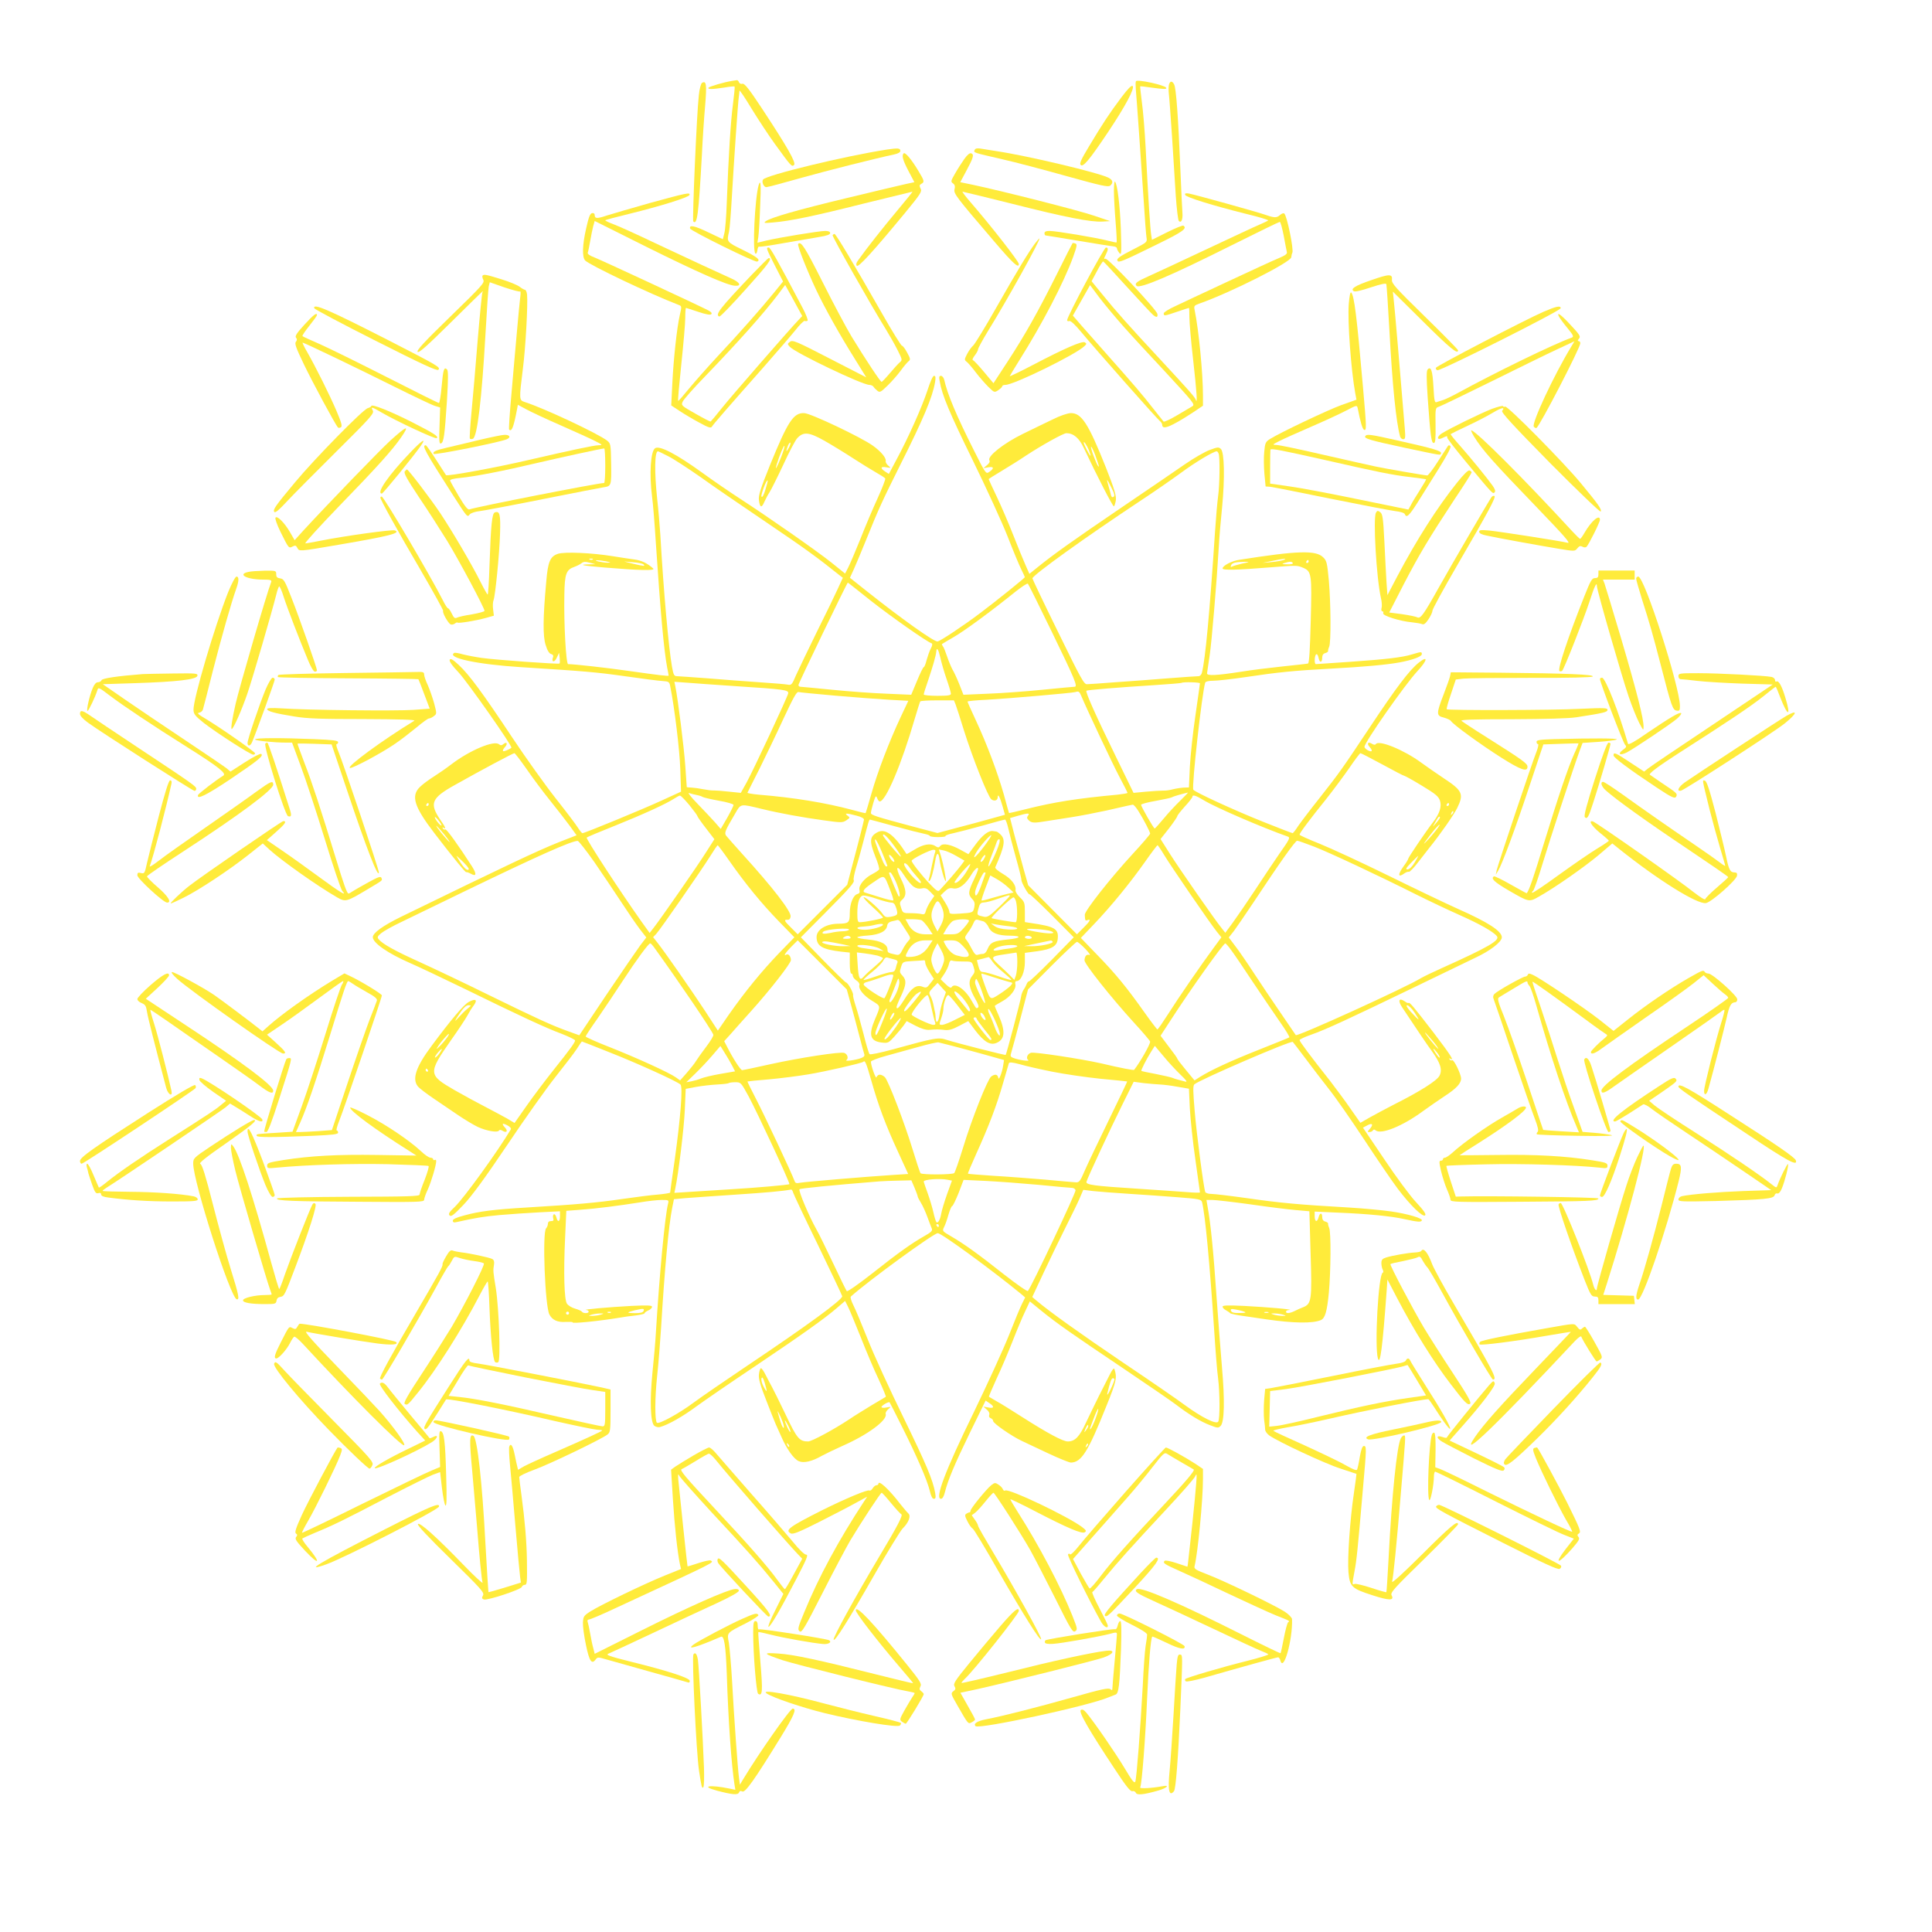 <?xml version="1.0" standalone="no"?>
<!DOCTYPE svg PUBLIC "-//W3C//DTD SVG 20010904//EN"
 "http://www.w3.org/TR/2001/REC-SVG-20010904/DTD/svg10.dtd">
<svg version="1.0" xmlns="http://www.w3.org/2000/svg"
 width="1280pt" height="1280pt" viewBox="0 0 1280 1280"
 preserveAspectRatio="xMidYMid meet">
<g transform="translate(0,1280) scale(0.1,-0.1)"
fill="#ffeb3b" stroke="none">
<path d="M4850 12264 c-52 -8 -150 -37 -156 -45 -7 -12 26 -11 105 1 35 6 65
9 68 7 2 -3 -3 -56 -11 -118 -15 -112 -29 -334 -41 -654 -3 -88 -10 -178 -16
-200 l-10 -40 -97 46 c-91 44 -127 51 -120 25 5 -16 428 -225 444 -219 26 10
1 30 -96 78 -106 52 -106 52 -90 120 5 22 13 128 19 235 13 221 40 622 46 660
2 14 4 31 4 39 1 7 37 -47 81 -120 45 -73 114 -178 154 -233 108 -149 112
-153 127 -139 15 15 -46 121 -214 376 -85 129 -115 166 -128 162 -10 -3 -19 1
-23 10 -3 8 -9 14 -13 14 -4 -1 -19 -3 -33 -5z"/>
<path d="M7526 12262 c-3 -5 -3 -28 -1 -53 6 -66 33 -453 51 -719 8 -129 17
-248 20 -265 5 -29 2 -31 -78 -72 -102 -52 -123 -67 -114 -81 8 -14 32 -4 264
110 168 82 200 105 172 123 -5 3 -54 -17 -108 -44 l-100 -50 -5 32 c-6 34 -20
246 -37 582 -6 110 -17 245 -25 300 -7 55 -12 101 -11 103 2 1 34 -2 72 -8 86
-12 107 -12 100 -1 -12 18 -191 57 -200 43z"/>
<path d="M4651 12251 c-7 -5 -17 -39 -21 -82 -14 -117 -44 -828 -37 -836 26
-26 35 41 57 437 5 107 15 257 22 333 11 137 8 165 -21 148z"/>
<path d="M7745 12241 c-3 -11 -4 -39 -1 -63 3 -24 12 -151 21 -283 8 -132 20
-310 25 -395 6 -85 15 -159 20 -164 16 -16 27 9 24 52 -2 20 -8 154 -14 297
-14 341 -28 532 -41 556 -13 24 -26 24 -34 0z"/>
<path d="M7428 12153 c-81 -108 -125 -176 -212 -321 -53 -88 -66 -116 -56
-125 16 -16 57 33 178 213 119 178 181 295 166 310 -7 7 -30 -16 -76 -77z"/>
<path d="M5875 11809 c-279 -43 -802 -170 -820 -199 -10 -16 5 -50 22 -50 8 0
110 27 226 60 182 51 487 128 622 157 24 5 40 14 40 23 0 19 -15 20 -90 9z"/>
<path d="M6457 11806 c-7 -18 -12 -16 183 -61 85 -19 277 -70 427 -112 227
-63 275 -74 288 -63 23 19 18 38 -12 53 -65 33 -539 146 -743 176 -41 7 -89
14 -106 17 -22 3 -33 0 -37 -10z"/>
<path d="M5987 11784 c-14 -15 -6 -44 32 -117 l39 -74 -56 -12 c-32 -7 -205
-48 -387 -92 -338 -81 -510 -131 -542 -155 -16 -12 -9 -13 47 -8 112 9 272 42
601 125 176 43 322 79 324 79 3 0 -42 -55 -98 -122 -96 -115 -203 -250 -257
-326 -17 -22 -21 -35 -13 -43 11 -11 108 95 317 348 106 129 116 144 105 164
-9 18 -8 24 5 31 22 12 21 19 -19 85 -44 74 -88 127 -98 117z"/>
<path d="M6389 11747 c-16 -23 -44 -66 -61 -96 -29 -50 -30 -55 -14 -66 12 -9
15 -20 10 -39 -7 -28 9 -49 265 -348 122 -143 161 -179 161 -147 0 17 -187
256 -318 407 -34 39 -59 72 -55 72 4 0 152 -36 328 -80 359 -91 521 -122 598
-118 l52 3 -110 37 c-99 34 -595 160 -801 204 l-82 17 38 71 c49 91 55 112 35
120 -10 4 -25 -8 -46 -37z"/>
<path d="M7380 11534 c0 -39 5 -130 11 -203 6 -73 9 -135 7 -137 -2 -2 -29 4
-61 12 -77 20 -340 64 -383 64 -24 0 -34 -5 -34 -15 0 -8 3 -15 8 -15 4 0 100
-16 214 -35 114 -19 219 -36 233 -37 14 -1 25 -7 25 -13 0 -6 7 -20 16 -31 14
-17 15 -4 10 156 -6 160 -23 300 -39 317 -4 3 -7 -25 -7 -63z"/>
<path d="M5026 11573 c-25 -87 -42 -443 -21 -453 6 -3 11 7 13 23 2 15 7 25
11 23 4 -3 79 8 167 24 87 15 192 33 232 40 50 8 72 16 72 26 0 9 -11 14 -33
14 -39 0 -307 -44 -391 -64 l-58 -14 6 37 c3 20 9 109 12 199 7 149 4 190 -10
145z"/>
<path d="M4309 11456 c-124 -35 -254 -73 -289 -84 -65 -22 -80 -21 -80 4 0 9
-7 14 -17 12 -14 -2 -23 -27 -40 -103 -25 -110 -27 -189 -6 -211 33 -32 431
-222 619 -294 21 -8 21 -10 8 -67 -19 -81 -42 -292 -50 -459 l-7 -140 56 -37
c30 -20 89 -55 130 -77 62 -34 77 -38 84 -26 9 15 97 117 345 397 86 98 180
207 209 243 28 36 56 63 61 60 4 -3 12 -2 18 1 5 3 -9 41 -34 88 -170 322
-212 397 -223 397 -19 0 -17 -5 41 -120 l54 -105 -61 -75 c-82 -101 -229 -268
-372 -420 -64 -69 -148 -164 -188 -212 -39 -48 -72 -86 -74 -84 -3 2 7 112 21
244 14 132 26 270 26 306 0 36 2 66 5 66 2 0 39 -12 81 -26 50 -17 80 -22 86
-16 7 7 0 15 -18 25 -76 39 -715 336 -757 352 -30 11 -46 23 -43 31 3 7 10 41
16 76 6 35 15 79 20 99 l10 35 342 -171 c334 -166 535 -255 586 -258 48 -4 35
23 -25 49 -87 39 -270 124 -502 233 -113 54 -234 109 -268 122 -35 13 -63 26
-63 29 0 3 71 22 158 43 207 51 394 109 400 125 6 19 -18 14 -259 -52z m986
-771 c-57 -59 -444 -503 -508 -583 -41 -52 -77 -94 -79 -95 -3 -1 -48 22 -100
52 -94 53 -96 55 -85 80 6 14 72 89 147 166 217 225 387 415 484 543 l48 64
57 -103 56 -103 -20 -21z"/>
<path d="M7852 11509 c5 -16 184 -71 404 -126 84 -20 150 -40 146 -44 -4 -3
-29 -15 -57 -27 -27 -11 -187 -86 -355 -165 -168 -79 -339 -159 -380 -177 -77
-34 -96 -48 -80 -64 21 -21 231 69 632 270 170 85 312 154 317 154 5 0 16 -42
26 -92 9 -51 19 -100 21 -109 3 -11 -12 -22 -53 -39 -32 -13 -184 -83 -338
-155 -154 -72 -313 -146 -352 -165 -40 -18 -73 -39 -73 -46 0 -19 5 -18 90 11
40 14 75 25 77 25 2 0 3 -28 3 -62 0 -35 11 -162 25 -283 24 -213 29 -296 18
-265 -8 21 -40 57 -242 275 -202 217 -290 316 -383 431 l-66 81 36 67 c19 37
38 65 41 64 4 -2 76 -79 161 -173 85 -93 161 -175 170 -182 22 -18 32 -16 28
7 -5 29 -328 372 -344 366 -12 -4 -11 0 1 24 18 36 19 50 2 50 -13 0 -257
-457 -257 -481 0 -6 6 -9 14 -6 9 4 39 -24 82 -76 91 -110 497 -569 518 -586
9 -7 16 -19 16 -26 0 -36 57 -13 203 82 l67 45 0 66 c0 149 -28 436 -55 567
-6 28 -4 31 32 44 203 71 608 275 608 307 1 11 4 24 7 29 11 19 -36 250 -54
261 -5 3 -17 -1 -27 -10 -22 -20 -37 -20 -92 -1 -55 20 -474 136 -513 143 -21
3 -27 1 -24 -9z m-406 -875 c54 -61 175 -192 268 -291 197 -213 205 -223 185
-235 -8 -5 -52 -31 -98 -58 -47 -28 -88 -47 -92 -43 -4 5 -35 44 -70 88 -68
87 -123 152 -299 350 -64 72 -142 160 -174 197 l-58 67 57 101 57 101 62 -83
c35 -46 108 -133 162 -194z"/>
<path d="M5516 11242 c-4 -8 255 -466 352 -622 25 -41 61 -104 79 -140 31 -62
32 -66 15 -80 -10 -8 -40 -41 -66 -72 -27 -32 -52 -58 -55 -58 -8 0 -103 143
-199 300 -35 58 -122 221 -193 363 -116 230 -142 271 -161 251 -8 -7 59 -177
120 -306 56 -118 152 -291 258 -460 l73 -118 -243 125 c-219 113 -244 124
-262 111 -18 -14 -18 -15 -1 -34 37 -40 479 -252 527 -252 11 0 23 -6 27 -12
4 -7 16 -19 26 -27 16 -13 23 -9 68 35 28 27 67 72 87 99 20 28 43 55 52 62
13 10 12 17 -10 57 -13 25 -29 46 -35 46 -5 0 -66 98 -134 218 -183 321 -303
522 -312 522 -4 0 -10 -4 -13 -8z"/>
<path d="M6858 11188 c-41 -54 -117 -179 -258 -427 -73 -129 -142 -241 -152
-250 -11 -9 -29 -34 -40 -55 -20 -39 -20 -40 -1 -55 10 -9 38 -41 60 -71 23
-30 60 -72 81 -93 39 -38 40 -39 66 -22 14 10 26 21 26 26 0 5 9 9 21 9 56 0
470 203 524 257 15 14 15 17 2 25 -19 10 -134 -40 -344 -150 -84 -44 -153 -77
-153 -74 0 2 29 50 64 106 150 238 294 514 356 684 25 71 28 84 14 89 -8 3
-16 4 -18 2 -2 -2 -48 -92 -101 -199 -126 -252 -212 -406 -329 -585 l-94 -144
-62 74 c-34 41 -67 76 -73 78 -7 2 -3 14 11 32 12 15 22 34 22 41 0 7 29 60
64 118 128 206 355 616 342 616 -2 0 -15 -15 -28 -32z"/>
<path d="M4980 10979 c-213 -224 -245 -266 -214 -276 6 -2 85 80 177 183 146
162 178 205 149 204 -4 -1 -54 -51 -112 -111z"/>
<path d="M3197 10974 c-3 -4 -1 -16 5 -28 10 -19 -9 -40 -218 -243 -173 -168
-226 -225 -217 -234 9 -9 62 39 220 195 114 113 209 206 211 206 2 0 1 -4 -2
-8 -3 -5 -17 -146 -31 -313 -13 -167 -32 -382 -41 -477 -9 -95 -14 -175 -11
-178 3 -4 13 -4 20 -1 29 11 59 266 83 687 9 162 19 307 22 322 l7 28 97 -34
c54 -18 100 -30 104 -27 4 3 4 -16 0 -44 -3 -27 -13 -126 -21 -220 -8 -93 -25
-277 -36 -408 -12 -131 -19 -240 -16 -243 17 -17 30 16 52 132 l6 32 54 -29
c29 -16 133 -65 232 -108 98 -43 201 -90 228 -104 49 -25 49 -26 19 -27 -27 0
-183 -33 -464 -98 -209 -49 -537 -109 -545 -100 -1 2 -30 47 -65 101 -34 53
-65 97 -69 97 -28 0 -9 -35 183 -335 92 -143 92 -144 108 -123 8 9 37 19 68
22 30 4 222 40 426 81 204 41 382 75 395 77 49 7 50 11 48 154 -2 131 -3 136
-27 155 -61 47 -418 215 -547 256 -36 12 -36 17 -11 218 18 137 34 428 28 493
-2 17 -8 32 -14 32 -5 0 -21 9 -35 20 -14 11 -69 34 -122 50 -100 31 -114 34
-124 24z m813 -1259 c0 -63 -3 -115 -8 -115 -40 0 -851 -159 -892 -175 -11 -4
-31 22 -70 87 -30 51 -56 98 -58 104 -2 7 24 14 70 18 94 9 288 47 503 98 154
36 429 96 448 97 4 1 7 -51 7 -114z"/>
<path d="M9085 10944 c-106 -36 -141 -58 -116 -73 9 -6 50 4 113 25 70 23 100
29 103 21 2 -7 11 -142 20 -302 20 -374 45 -613 71 -707 3 -10 12 -18 21 -18
14 0 15 11 10 73 -29 349 -67 803 -73 848 l-6 57 201 -199 c178 -177 231 -220
231 -190 0 5 -99 106 -220 224 -195 191 -221 219 -218 244 4 39 -17 39 -137
-3z"/>
<path d="M8936 10786 c-9 -113 15 -438 43 -592 l8 -42 -101 -36 c-95 -35 -402
-181 -473 -225 -28 -18 -32 -26 -37 -83 -4 -35 -3 -101 1 -147 l8 -84 30 -2
c17 -2 197 -37 400 -79 204 -41 396 -78 428 -82 35 -4 61 -12 64 -20 11 -28
29 -11 83 74 30 48 94 150 142 227 59 95 84 143 77 150 -7 7 -12 6 -17 -1 -4
-6 -33 -52 -66 -102 -32 -51 -64 -92 -70 -92 -15 0 -288 47 -346 60 -25 5
-175 39 -334 75 -159 37 -302 67 -319 67 -29 1 -28 2 19 26 27 14 121 56 209
94 88 38 192 86 232 107 71 37 73 38 78 17 18 -93 32 -140 43 -144 16 -5 16
14 -8 284 -41 470 -58 606 -78 626 -6 6 -12 -25 -16 -76z m-156 -1034 c347
-79 444 -99 565 -113 55 -7 101 -13 103 -14 2 -2 -17 -34 -41 -72 -25 -39 -52
-83 -60 -100 l-16 -29 -333 68 c-183 38 -389 77 -458 86 l-125 18 0 110 c0 60
1 112 2 115 4 10 78 -5 363 -69z"/>
<path d="M2082 10758 c2 -7 185 -104 407 -216 303 -153 406 -201 415 -192 16
17 4 24 -341 201 -386 197 -492 243 -481 207z"/>
<path d="M10225 10734 c-117 -51 -708 -358 -712 -371 -2 -6 2 -13 10 -16 18
-7 817 394 817 411 0 19 -29 13 -115 -24z"/>
<path d="M2016 10648 c-50 -55 -63 -75 -55 -85 8 -9 8 -17 -1 -28 -9 -11 1
-40 53 -148 57 -119 209 -401 226 -419 3 -4 12 -3 19 1 11 6 5 29 -28 107 -46
108 -138 292 -195 392 -20 34 -33 62 -30 62 10 0 366 -171 610 -293 127 -63
246 -120 266 -126 l35 -11 -4 -121 c-4 -100 -2 -121 9 -117 19 6 25 52 40 281
9 147 9 201 1 209 -20 20 -26 1 -36 -112 -5 -61 -14 -110 -18 -110 -5 0 -160
77 -346 172 -185 94 -386 193 -445 219 -60 26 -111 49 -113 52 -3 3 17 33 45
68 28 35 51 67 51 71 0 20 -23 3 -84 -64z"/>
<path d="M10330 10700 c6 -11 31 -45 56 -75 39 -48 42 -56 27 -62 -123 -44
-501 -228 -761 -370 -35 -19 -75 -38 -90 -43 -15 -4 -34 -11 -43 -14 -14 -6
-17 7 -22 100 -6 108 -16 139 -38 117 -9 -9 -9 -56 0 -190 18 -255 24 -298 40
-298 11 0 13 24 12 117 -2 114 -1 116 21 123 13 4 167 78 343 165 176 87 373
184 438 214 l118 55 -19 -32 c-117 -192 -267 -514 -250 -534 6 -7 14 -11 18
-8 22 14 290 531 290 561 0 8 -5 14 -11 14 -8 0 -7 5 1 15 14 17 10 24 -74
113 -52 54 -75 67 -56 32z"/>
<path d="M6144 10212 c-35 -107 -127 -314 -205 -458 l-50 -94 -25 16 c-34 23
-30 35 9 28 31 -5 31 -5 12 11 -11 9 -19 23 -17 31 4 20 -31 63 -86 102 -75
54 -411 214 -454 215 -71 3 -108 -54 -226 -343 -63 -156 -78 -203 -74 -233 6
-51 18 -55 36 -12 9 20 24 48 34 63 10 15 51 97 91 182 39 85 81 165 93 177
41 44 77 41 180 -17 51 -29 136 -81 188 -115 52 -34 121 -76 152 -94 32 -18
60 -36 63 -41 3 -4 -20 -64 -51 -132 -31 -67 -83 -190 -115 -272 -33 -82 -69
-166 -80 -187 l-20 -39 -92 74 c-98 78 -416 300 -607 424 -63 41 -176 118
-250 172 -169 122 -279 179 -309 161 -31 -19 -40 -170 -21 -321 6 -41 17 -178
25 -305 31 -462 53 -709 75 -827 6 -28 10 -52 10 -54 0 -5 -60 2 -265 31 -146
21 -362 45 -401 45 -14 0 -29 268 -25 460 2 139 12 166 68 185 16 6 37 16 46
24 13 10 25 11 54 3 l38 -10 -44 -1 c-75 -2 -42 -8 104 -21 232 -19 338 -22
323 -7 -38 35 -78 54 -123 60 -27 4 -93 13 -145 22 -143 23 -319 30 -363 16
-52 -17 -67 -52 -78 -185 -22 -239 -23 -361 -4 -419 11 -37 24 -57 36 -60 12
-3 17 -11 13 -21 -13 -33 9 -38 24 -5 l16 34 4 -33 c2 -19 2 -36 -1 -38 -5 -6
-420 24 -515 37 -42 6 -99 17 -126 24 -27 8 -52 12 -57 9 -52 -32 154 -76 441
-94 426 -27 498 -33 690 -60 113 -16 225 -31 250 -32 42 -3 45 -5 51 -38 27
-133 62 -419 66 -545 l5 -150 -129 -59 c-123 -57 -510 -216 -524 -216 -4 0
-17 16 -30 36 -12 20 -78 107 -146 193 -68 86 -199 269 -290 406 -198 298
-283 413 -353 479 -39 36 -54 45 -60 36 -6 -10 13 -37 60 -87 59 -64 358 -489
348 -497 -14 -12 -51 -27 -55 -22 -4 3 2 15 12 26 21 23 13 39 -10 20 -11 -9
-18 -10 -29 -1 -33 28 -194 -40 -316 -133 -31 -24 -83 -60 -116 -81 -32 -20
-74 -51 -91 -68 -62 -59 -40 -131 95 -307 125 -163 204 -259 210 -258 4 1 17
-3 30 -10 38 -22 42 -4 9 48 -88 137 -169 250 -177 245 -5 -3 -12 0 -16 6 -4
8 -3 9 4 5 19 -12 14 3 -19 50 -76 111 -62 146 94 233 176 99 386 211 395 211
4 0 40 -47 80 -104 39 -57 109 -151 155 -208 46 -57 104 -132 130 -167 l47
-65 -118 -46 c-147 -59 -339 -150 -1047 -495 -118 -58 -185 -106 -185 -134 0
-38 99 -107 248 -172 53 -23 216 -100 362 -171 355 -174 537 -259 643 -298 48
-19 87 -38 87 -43 0 -13 -31 -56 -142 -195 -54 -68 -135 -175 -179 -238 l-80
-114 -52 31 c-29 16 -92 50 -142 76 -49 25 -141 75 -204 111 -175 101 -176
111 -24 329 49 69 97 142 108 162 11 21 30 52 43 69 28 38 14 49 -32 24 -34
-18 -122 -123 -248 -293 -102 -137 -129 -217 -90 -266 9 -12 55 -47 102 -79
47 -32 121 -82 165 -112 44 -30 103 -65 130 -78 58 -27 131 -39 140 -25 4 7
12 7 25 -1 26 -16 37 -2 17 20 -26 28 -20 34 13 17 19 -10 28 -20 24 -28 -87
-146 -309 -453 -371 -513 -38 -35 -44 -47 -34 -57 10 -10 28 4 91 70 55 58
141 175 289 395 115 172 260 376 321 453 61 77 126 161 143 188 16 26 31 47
32 47 2 0 83 -32 181 -71 181 -71 448 -192 472 -214 17 -15 1 -219 -38 -500
-17 -115 -30 -213 -30 -216 0 -3 -35 -9 -78 -13 -43 -3 -152 -17 -242 -30
-164 -24 -298 -36 -630 -56 -218 -13 -314 -25 -412 -52 -54 -14 -78 -25 -78
-35 0 -11 7 -14 23 -10 126 28 179 37 287 47 69 6 187 14 263 18 l137 7 0 -32
c0 -39 -15 -44 -24 -8 -4 14 -11 23 -17 20 -5 -4 -7 -15 -4 -26 5 -15 1 -19
-14 -19 -14 0 -21 -6 -21 -18 0 -10 -6 -24 -12 -30 -26 -26 -7 -518 22 -571
19 -37 55 -53 109 -49 27 1 47 0 45 -3 -6 -10 178 9 311 31 28 5 76 12 108 15
31 4 57 10 57 14 0 4 11 13 25 19 14 6 25 17 25 24 0 10 -29 11 -137 6 -149
-8 -329 -24 -300 -27 9 0 17 -5 17 -11 0 -13 -37 -13 -45 0 -3 5 -24 14 -45
20 -22 6 -46 21 -54 33 -18 28 -23 203 -12 438 l8 177 92 7 c103 7 257 27 396
49 52 9 117 16 144 16 47 0 48 -1 42 -25 -21 -84 -57 -468 -81 -860 -3 -55
-13 -170 -22 -255 -19 -192 -14 -337 13 -357 10 -7 27 -11 38 -7 54 15 151 70
241 137 55 40 224 156 375 257 323 217 473 324 552 392 l57 49 19 -38 c11 -21
49 -114 86 -206 36 -92 89 -217 118 -277 28 -61 49 -112 47 -114 -2 -1 -44
-27 -94 -56 -49 -30 -116 -71 -148 -93 -101 -67 -249 -147 -273 -147 -58 0
-74 19 -150 180 -41 85 -81 166 -89 180 -8 14 -26 49 -41 78 -14 29 -29 50
-34 47 -4 -3 -10 -21 -12 -42 -3 -28 9 -70 49 -172 29 -75 57 -145 62 -156 5
-11 21 -47 36 -80 36 -84 85 -153 118 -166 33 -14 88 -1 152 36 22 12 86 43
142 68 163 72 294 169 281 209 -3 7 5 21 16 31 21 18 21 18 -11 12 -18 -4 -33
-2 -33 3 0 10 48 38 54 31 2 -2 40 -77 84 -165 98 -196 165 -351 182 -421 8
-35 17 -53 27 -53 12 0 14 8 9 38 -16 88 -57 186 -211 502 -90 184 -196 415
-235 514 -39 98 -82 201 -96 228 -14 28 -22 54 -17 58 118 106 549 420 576
420 25 0 361 -246 551 -402 l28 -24 -20 -40 c-11 -21 -50 -115 -87 -209 -37
-93 -143 -325 -235 -515 -188 -385 -258 -570 -216 -570 10 0 19 15 26 43 20
80 63 183 166 395 l104 213 25 -17 c35 -23 31 -37 -7 -29 l-33 6 23 -20 c13
-11 20 -25 16 -35 -4 -10 0 -18 10 -22 9 -3 16 -12 16 -19 0 -15 124 -101 191
-132 24 -12 103 -48 174 -82 72 -34 140 -61 150 -61 70 2 113 70 234 372 69
170 73 192 54 248 -3 9 -15 -5 -32 -40 -15 -30 -47 -93 -71 -140 -23 -47 -62
-126 -85 -175 -44 -95 -73 -125 -121 -125 -32 0 -136 56 -299 160 -66 42 -142
90 -170 105 -27 16 -51 30 -53 31 -2 1 21 55 51 121 31 65 78 177 106 248 28
72 65 160 83 197 l31 66 76 -62 c103 -84 205 -155 546 -384 160 -108 315 -214
345 -237 86 -66 165 -114 226 -137 51 -20 56 -20 71 -5 25 25 28 171 9 387 -9
102 -25 318 -37 480 -19 284 -39 482 -58 583 l-8 47 39 0 c21 0 134 -13 251
-29 117 -17 253 -34 302 -38 l90 -8 8 -280 c10 -309 6 -334 -50 -356 -16 -6
-41 -17 -56 -25 -33 -16 -57 -18 -57 -4 0 6 10 11 23 11 35 3 -145 19 -301 27
-109 5 -142 4 -142 -5 0 -7 10 -18 23 -24 12 -7 24 -15 27 -19 3 -4 43 -13 90
-19 47 -7 114 -17 150 -22 180 -26 307 -28 361 -5 28 12 41 57 53 181 13 144
15 402 2 430 -5 11 -8 24 -7 28 1 5 -8 11 -19 14 -13 3 -20 14 -20 29 0 32
-16 31 -24 -1 -9 -35 -26 -31 -26 7 l0 31 154 -7 c197 -8 352 -23 441 -43 86
-19 109 -21 115 -9 8 14 -93 44 -204 60 -55 8 -182 20 -281 26 -334 19 -459
31 -667 61 -114 16 -223 29 -243 29 -19 0 -38 6 -40 13 -11 31 -58 389 -70
537 -11 130 -12 167 -2 176 34 30 643 293 652 281 2 -1 38 -49 82 -107 43 -58
114 -150 157 -205 44 -55 149 -206 234 -335 85 -129 185 -276 222 -325 83
-110 167 -192 182 -177 8 8 -10 33 -60 87 -39 41 -134 170 -211 285 l-141 209
30 16 c34 18 41 4 13 -27 -14 -16 -15 -18 0 -18 9 0 19 5 22 10 5 8 11 8 19 1
36 -30 180 29 313 127 43 31 109 77 146 101 75 49 107 83 107 115 0 30 -48
128 -59 122 -5 -4 -13 -1 -17 5 -4 8 -3 9 4 5 31 -19 2 25 -109 171 -134 174
-160 205 -167 198 -3 -2 -14 2 -24 10 -39 27 -49 7 -19 -38 118 -177 160 -240
198 -292 57 -79 70 -122 50 -162 -17 -33 -129 -104 -302 -191 -55 -28 -127
-67 -161 -86 l-61 -35 -63 90 c-34 50 -97 134 -138 188 -127 160 -202 261
-202 270 0 5 34 21 77 36 95 33 256 108 668 307 176 85 363 175 416 201 102
47 179 107 179 137 0 41 -91 100 -290 188 -74 33 -281 132 -460 220 -179 88
-385 183 -457 212 -73 29 -133 56 -133 60 0 11 69 103 177 237 49 62 118 155
154 207 35 52 68 95 72 96 5 0 70 -34 146 -75 75 -41 140 -75 145 -75 4 0 57
-29 116 -65 91 -55 110 -71 120 -99 13 -39 -2 -86 -45 -142 -48 -62 -165 -235
-165 -243 0 -4 -13 -27 -30 -49 -41 -57 -39 -80 5 -48 11 8 24 12 30 10 5 -1
33 27 60 63 28 36 61 79 74 95 70 86 162 218 185 264 46 94 36 116 -92 200
-48 32 -114 78 -147 102 -114 84 -281 152 -300 122 -4 -6 -13 -5 -25 2 -27 17
-37 2 -15 -22 10 -11 16 -23 12 -26 -8 -8 -47 15 -47 28 0 30 269 414 352 503
66 71 71 105 8 55 -62 -49 -151 -167 -321 -423 -188 -283 -202 -303 -339 -477
-59 -74 -121 -156 -139 -182 -17 -27 -34 -48 -37 -48 -3 0 -90 33 -192 74
-193 77 -456 198 -466 214 -12 20 58 646 79 710 3 7 23 12 54 12 28 0 124 11
213 24 213 32 321 43 563 56 224 12 373 26 455 41 88 16 150 39 150 55 0 17
-3 17 -63 -1 -68 -21 -174 -33 -417 -50 -118 -8 -218 -15 -222 -15 -12 0 -9
58 2 65 6 4 13 -7 16 -24 7 -35 24 -32 24 3 0 15 7 26 20 29 11 3 20 9 19 14
-1 4 2 17 7 28 13 28 11 285 -2 439 -11 115 -14 131 -37 153 -48 49 -169 45
-557 -16 -49 -7 -110 -39 -110 -57 0 -13 91 -11 315 7 174 14 179 14 217 -2
58 -24 60 -42 52 -351 -5 -190 -10 -281 -18 -284 -6 -2 -81 -10 -166 -19 -85
-9 -209 -24 -275 -35 -169 -26 -231 -29 -228 -10 1 8 9 60 17 115 14 93 47
487 61 725 3 58 13 176 22 262 18 189 15 360 -8 383 -14 14 -21 14 -74 -6 -33
-12 -107 -55 -165 -95 -58 -40 -249 -171 -425 -290 -309 -210 -442 -304 -553
-394 l-52 -42 -26 59 c-14 32 -51 121 -81 198 -30 77 -79 191 -109 254 -30 63
-54 115 -54 117 0 1 39 26 88 55 48 29 119 73 157 99 103 68 250 150 270 150
47 0 85 -32 116 -99 86 -183 193 -390 199 -386 4 3 10 22 13 42 3 30 -10 73
-65 213 -118 296 -163 365 -235 363 -21 -1 -72 -18 -117 -41 -45 -21 -134 -65
-200 -97 -125 -61 -237 -149 -221 -175 5 -8 -1 -20 -16 -32 l-24 -20 33 6 c38
7 40 -8 4 -32 -20 -13 -23 -9 -100 145 -116 230 -176 374 -196 466 -4 15 -13
27 -22 27 -12 0 -14 -8 -8 -37 15 -90 65 -209 219 -523 90 -184 194 -411 231
-505 36 -93 77 -191 90 -217 13 -26 24 -50 24 -52 0 -5 -186 -155 -295 -237
-108 -82 -269 -189 -284 -189 -27 0 -240 152 -468 333 l-112 89 26 57 c14 31
50 117 80 191 87 216 109 262 225 495 155 308 216 453 233 553 5 32 4 42 -7
42 -8 0 -25 -39 -44 -98z m-918 -379 c-18 -33 -21 -26 -6 13 6 15 13 24 16 21
3 -3 -1 -18 -10 -34z m1988 -15 c8 -21 13 -38 11 -38 -6 0 -45 76 -45 87 0 14
18 -13 34 -49z m-2039 -47 c-27 -68 -44 -97 -29 -48 18 60 47 128 51 123 3 -3
-7 -37 -22 -75z m2080 17 c28 -80 29 -83 21 -77 -11 10 -55 129 -47 129 4 0
15 -24 26 -52z m-2827 -11 c34 -17 131 -80 215 -139 83 -60 283 -196 442 -304
247 -167 335 -231 478 -346 l21 -16 -34 -74 c-18 -40 -81 -170 -140 -288 -58
-118 -119 -246 -136 -283 -26 -62 -31 -68 -54 -63 -14 3 -99 10 -190 16 -91 6
-245 18 -343 26 -99 7 -189 14 -201 14 -20 0 -24 8 -34 63 -22 124 -56 503
-77 872 -4 61 -13 169 -21 240 -19 178 -17 315 5 315 3 0 34 -15 69 -33z
m3646 17 c9 -24 7 -210 -4 -284 -5 -36 -14 -139 -20 -230 -36 -546 -64 -845
-87 -937 -3 -13 -13 -23 -23 -23 -10 0 -101 -6 -202 -14 -100 -8 -257 -20
-348 -26 -91 -7 -175 -13 -188 -13 -20 -2 -40 35 -192 346 -94 191 -170 351
-170 355 2 22 356 276 720 517 85 56 205 139 265 183 93 69 214 141 236 142 4
0 10 -7 13 -16z m-3003 -238 c-11 -37 -21 -54 -26 -46 -6 10 33 115 41 107 2
-2 -5 -29 -15 -61z m2293 12 c20 -39 23 -54 13 -60 -7 -5 -13 -1 -16 10 -2 9
-9 36 -16 59 -7 24 -12 43 -10 43 2 0 15 -23 29 -52z m-3437 -474 c-3 -3 -12
-4 -19 -1 -8 3 -5 6 6 6 11 1 17 -2 13 -5z m4577 -4 c-11 -4 -47 -11 -80 -14
l-59 -5 65 13 c76 16 103 18 74 6z m-4489 -9 c34 -7 35 -9 10 -9 -16 0 -43 4
-60 8 -42 11 -1 11 50 1z m4655 -1 c0 -5 -5 -10 -11 -10 -5 0 -7 5 -4 10 3 6
8 10 11 10 2 0 4 -4 4 -10z m-4407 -19 c14 -14 5 -13 -68 4 l-60 15 59 -5 c32
-2 64 -9 69 -14z m3966 5 c-30 -7 -60 -16 -67 -20 -8 -5 -10 -2 -6 8 6 17 30
23 89 24 38 0 37 -1 -16 -12z m336 4 c4 -6 -11 -10 -37 -9 -36 1 -39 2 -18 9
36 11 48 11 55 0z m-2793 -252 c131 -103 367 -269 400 -280 7 -3 5 -16 -5 -34
-9 -17 -21 -52 -28 -77 -6 -26 -15 -47 -19 -47 -4 0 -24 -41 -45 -92 l-38 -91
-161 7 c-89 3 -251 15 -361 26 -110 11 -206 20 -212 20 -7 0 -13 5 -13 12 0
11 322 678 327 678 2 0 71 -55 155 -122z m1196 -203 c156 -321 174 -365 151
-365 -8 0 -104 -9 -214 -20 -110 -11 -272 -23 -361 -26 l-161 -7 -27 69 c-15
38 -36 83 -46 99 -9 17 -25 55 -35 85 -10 30 -22 61 -28 68 -5 7 -8 14 -6 15
2 2 38 23 79 47 74 43 249 172 404 297 44 35 82 60 86 56 4 -4 75 -147 158
-318z m-738 -172 c7 -32 25 -95 41 -141 16 -46 29 -90 29 -98 0 -11 -18 -14
-90 -14 -50 0 -90 4 -90 9 0 6 13 47 29 93 31 92 52 164 54 191 3 33 14 16 27
-40z m-1355 -189 c324 -21 351 -25 347 -48 -5 -25 -231 -509 -276 -591 l-38
-68 -77 8 c-42 5 -87 8 -101 8 -14 -1 -45 3 -70 8 -25 5 -60 10 -77 11 -18 1
-33 2 -33 3 0 0 -5 65 -10 144 -9 125 -48 436 -66 525 l-6 29 83 -6 c46 -4
192 -14 324 -23z m3075 19 c0 -5 -14 -100 -30 -213 -17 -113 -33 -266 -37
-341 l-6 -136 -34 -1 c-18 -1 -51 -6 -71 -11 -21 -6 -51 -10 -67 -9 -17 0 -67
-3 -112 -7 l-83 -8 -114 234 c-138 282 -207 437 -198 443 8 5 200 21 452 37
96 6 177 13 179 15 8 7 121 4 121 -3z m-2415 -82 c127 -11 287 -23 356 -27
l127 -7 -50 -106 c-76 -162 -154 -365 -194 -507 -20 -71 -38 -130 -39 -131 0
-2 -42 8 -92 22 -176 47 -384 81 -616 100 -43 4 -77 10 -75 13 2 4 37 75 79
157 41 83 113 232 159 332 64 137 88 182 100 178 8 -2 119 -13 245 -24z m1627
2 c45 -106 210 -456 254 -539 30 -56 54 -104 54 -107 0 -3 -30 -8 -67 -12
-269 -25 -419 -49 -603 -95 -63 -16 -115 -28 -115 -27 -1 1 -16 56 -34 122
-43 150 -112 334 -185 491 -31 66 -56 123 -56 126 0 3 57 9 128 12 142 8 571
45 587 51 20 7 26 4 37 -22z m-831 -60 c6 -16 31 -92 55 -171 56 -179 160
-442 182 -458 20 -15 42 -7 42 14 0 29 16 -1 32 -59 l16 -57 -97 -27 c-53 -15
-153 -42 -223 -60 l-127 -34 -163 43 c-247 66 -278 76 -278 90 0 7 7 37 16 67
14 47 18 51 25 32 5 -13 12 -23 17 -23 40 0 144 244 233 550 17 58 33 108 36
113 2 4 54 7 114 7 l109 0 11 -27z m-1716 -600 c17 -3 35 -9 40 -13 6 -4 54
-15 108 -25 54 -9 97 -22 97 -28 0 -6 -19 -44 -42 -85 l-43 -74 -38 44 c-21
23 -73 79 -115 122 -43 44 -68 76 -57 72 11 -4 34 -10 50 -13z m3205 -37 c-30
-29 -80 -82 -110 -119 -30 -36 -57 -66 -60 -66 -6 -1 -90 145 -90 157 0 5 44
17 97 26 54 10 102 20 108 24 8 6 73 24 105 31 3 0 -20 -23 -50 -53z m-3252
-31 c28 -35 52 -67 52 -71 0 -4 25 -40 56 -80 l57 -74 -53 -83 c-54 -87 -306
-449 -351 -506 l-25 -32 -56 78 c-147 208 -368 547 -361 554 4 4 88 39 186 78
187 75 342 146 392 179 17 11 35 21 40 21 6 0 34 -29 63 -64z m3411 31 c74
-45 379 -177 554 -239 16 -6 9 -20 -54 -109 -39 -57 -114 -168 -166 -248 -53
-80 -118 -175 -145 -212 l-50 -68 -22 28 c-39 46 -279 391 -345 495 l-62 98
56 71 c30 39 55 76 55 81 0 5 23 34 50 64 28 30 50 59 50 64 0 16 21 10 79
-25z m-5139 -26 c0 -5 -5 -10 -11 -10 -5 0 -7 5 -4 10 3 6 8 10 11 10 2 0 4
-4 4 -10z m6760 0 c0 -5 -5 -10 -11 -10 -5 0 -7 5 -4 10 3 6 8 10 11 10 2 0 4
-4 4 -10z m-4550 -30 c110 -27 268 -56 408 -75 116 -16 124 -16 149 0 25 17
26 18 8 31 -24 18 -7 18 60 0 32 -8 50 -18 49 -27 -2 -13 -34 -141 -88 -343
l-23 -88 -164 -164 -164 -164 -42 42 c-47 46 -52 56 -26 54 12 -1 19 7 21 22
5 33 -119 193 -318 412 -52 58 -101 113 -108 122 -15 19 -9 33 57 145 41 71
31 69 181 33z m2493 -15 c33 -52 77 -137 77 -148 0 -5 -52 -66 -116 -135 -149
-162 -319 -378 -317 -403 2 -38 3 -41 18 -35 26 10 16 -9 -28 -52 l-42 -42
-162 163 -161 162 -31 110 c-17 61 -43 161 -60 222 l-29 113 51 15 c66 19 83
20 68 1 -9 -11 -8 -18 4 -30 19 -19 36 -20 119 -6 34 5 108 17 166 26 58 9
161 29 230 44 149 34 162 37 175 39 6 0 23 -19 38 -44z m2078 -18 c-10 -9 -11
-8 -5 6 3 10 9 15 12 12 3 -3 0 -11 -7 -18z m-6696 -76 c-6 -5 -44 41 -44 54
0 6 11 -3 24 -20 13 -16 22 -31 20 -34z m6615 52 c-1 -5 -12 -21 -27 -38 -26
-30 -26 -30 11 33 8 13 16 16 16 5z m-3613 -57 c87 -24 175 -46 196 -50 20 -4
37 -10 37 -14 0 -4 24 -8 54 -8 30 0 53 3 50 7 -2 4 22 13 53 19 32 7 120 30
196 51 75 22 141 39 146 39 4 0 14 -26 21 -57 7 -32 29 -119 50 -193 21 -74
38 -142 37 -150 0 -18 48 -102 54 -95 3 2 70 -61 149 -140 l144 -145 -144
-147 c-80 -81 -149 -146 -153 -145 -4 1 -10 -6 -14 -15 -4 -10 -13 -29 -22
-41 -8 -13 -15 -34 -16 -45 -2 -21 -96 -378 -102 -386 -2 -4 -323 78 -389 99
-57 19 -74 16 -357 -62 -84 -23 -152 -37 -156 -32 -5 5 -23 65 -40 134 -18 69
-41 153 -52 186 -11 34 -19 66 -17 71 4 13 -34 83 -47 84 -5 1 -75 69 -155
151 l-144 148 157 158 c168 169 201 207 193 221 -3 5 3 38 13 73 11 34 34 117
51 183 35 137 38 145 44 145 2 0 76 -20 163 -44z m-2956 -91 c15 -22 10 -19
-16 10 -20 22 -46 54 -57 70 -14 22 -10 19 17 -10 19 -22 45 -53 56 -70z
m6519 35 c-28 -33 -54 -60 -56 -60 -2 0 19 29 47 65 28 36 54 64 57 61 2 -3
-19 -32 -48 -66z m-5552 -182 c54 -79 134 -197 177 -263 43 -66 98 -146 122
-178 l45 -58 -40 -52 c-21 -29 -121 -174 -222 -324 l-182 -272 -72 26 c-112
40 -209 85 -526 240 -162 80 -369 178 -459 219 -162 73 -247 120 -272 151 -11
13 -9 19 16 40 17 14 77 48 135 75 58 28 254 123 435 211 472 228 687 324 732
326 6 1 56 -63 111 -141z m4768 103 c103 -40 415 -186 678 -318 82 -41 209
-101 283 -134 133 -59 226 -111 250 -141 23 -27 -53 -72 -367 -213 -58 -26
-118 -55 -135 -65 -108 -66 -822 -390 -830 -378 -1 2 -46 68 -101 148 -55 80
-135 199 -178 265 -43 66 -98 146 -122 177 l-43 57 34 43 c18 25 75 107 126
184 184 278 281 414 293 414 7 0 57 -18 112 -39z m-3875 -93 c110 -157 213
-282 327 -400 l105 -108 -102 -105 c-115 -120 -224 -253 -332 -407 l-73 -106
-86 132 c-90 137 -262 384 -313 449 l-30 38 21 22 c26 28 292 411 355 511 26
42 49 76 52 76 2 0 37 -46 76 -102z m2884 34 c43 -71 297 -442 347 -505 l30
-37 -50 -68 c-85 -115 -235 -333 -302 -439 -36 -56 -68 -103 -72 -103 -3 0
-42 51 -86 113 -116 164 -192 257 -314 382 l-107 111 85 89 c115 120 245 280
340 415 42 60 80 110 83 110 3 0 24 -31 46 -68z m-4643 -46 c32 -33 40 -46 29
-49 -10 -2 -28 14 -48 45 -17 26 -30 48 -29 48 2 0 23 -20 48 -44z m6300 -1
c-17 -28 -34 -44 -47 -45 -15 0 -10 9 25 45 24 25 45 45 47 45 1 0 -10 -20
-25 -45z m-3733 -945 c16 -58 41 -151 55 -206 14 -56 29 -109 32 -118 4 -11
-2 -19 -21 -26 -37 -14 -113 -24 -97 -13 15 11 7 39 -14 47 -25 10 -296 -32
-487 -74 -98 -22 -184 -40 -190 -40 -11 0 -63 81 -102 159 l-17 33 39 43 c21
24 84 95 140 157 126 140 263 316 263 337 0 24 -16 44 -29 37 -24 -15 -9 11
31 51 l43 43 162 -162 163 -163 29 -105z m1551 374 c25 -26 37 -44 28 -41 -19
7 -31 -7 -33 -35 -2 -23 180 -251 324 -409 61 -66 111 -125 111 -130 0 -19
-63 -131 -106 -187 -3 -4 -84 11 -219 43 -139 31 -442 77 -465 70 -24 -8 -34
-36 -18 -48 16 -11 -60 -1 -96 13 -22 8 -24 13 -16 37 5 15 32 116 60 223 l51
195 157 158 c86 86 162 157 167 157 6 0 31 -21 55 -46z m-2859 13 c171 -237
383 -550 395 -582 3 -7 -19 -43 -48 -81 -29 -38 -59 -81 -67 -94 -8 -14 -35
-48 -60 -77 l-45 -51 -28 20 c-45 32 -261 130 -435 199 -90 35 -163 68 -163
72 0 4 36 59 80 121 43 63 118 174 166 248 92 141 171 248 182 248 4 0 14 -11
23 -23z m3826 -22 c18 -24 83 -119 144 -212 62 -92 143 -212 180 -265 38 -54
65 -99 61 -101 -4 -3 -95 -39 -202 -82 -192 -76 -318 -135 -390 -180 l-36 -23
-57 69 c-31 37 -57 71 -57 75 0 4 -25 39 -56 79 l-55 73 67 103 c133 206 349
509 362 509 4 -1 22 -21 39 -45z m-5060 -388 c-15 -12 -41 -38 -58 -57 -34
-39 -29 -26 15 38 19 27 36 42 50 42 20 0 19 -2 -7 -23z m6273 -23 c17 -26 30
-47 28 -48 -2 -1 -23 20 -47 46 -29 32 -38 48 -28 48 9 0 30 -21 47 -46z m152
-229 c14 -22 10 -19 -17 10 -19 22 -45 54 -56 70 -15 22 -10 19 16 -10 20 -22
46 -53 57 -70z m-6570 48 c-16 -21 -40 -47 -53 -58 -12 -11 -3 6 21 38 25 31
49 57 53 57 5 0 -5 -17 -21 -37z m3361 -43 c45 -12 140 -37 211 -57 l128 -36
-6 -38 c-3 -21 -11 -50 -18 -66 -9 -22 -12 -24 -15 -10 -5 20 -22 22 -46 5
-24 -18 -128 -279 -186 -470 -27 -88 -54 -165 -59 -170 -11 -11 -212 -12 -223
-1 -4 4 -28 77 -54 162 -53 173 -158 447 -182 474 -9 9 -24 17 -34 17 -10 0
-19 -8 -22 -17 -3 -17 -37 76 -37 103 0 6 43 23 98 38 53 15 151 42 217 60 66
19 126 32 133 30 8 -2 50 -13 95 -24z m-1463 -129 l20 -39 -98 -17 c-53 -9
-110 -23 -127 -30 -16 -7 -45 -15 -64 -19 l-34 -6 59 57 c33 32 84 86 113 120
l54 63 28 -45 c16 -25 38 -63 49 -84z m2970 -60 c40 -38 49 -51 33 -47 -13 3
-33 9 -45 12 -13 3 -32 9 -43 14 -11 4 -60 15 -110 25 -49 9 -91 18 -93 20 -4
4 33 77 65 128 l24 38 57 -68 c31 -38 82 -93 112 -122z m1719 114 c0 -11 -25
20 -41 50 -5 11 2 7 16 -10 14 -16 25 -34 25 -40z m-6629 24 c-12 -16 -25 -28
-28 -25 -5 6 36 56 45 56 3 0 -5 -14 -17 -31z m2862 -176 c47 -167 95 -295
178 -475 l67 -146 -96 -6 c-174 -11 -589 -46 -620 -52 -24 -5 -32 -3 -37 12
-17 48 -202 441 -255 543 -33 63 -58 115 -57 116 2 1 66 8 143 14 77 7 194 22
260 33 115 19 354 74 364 83 12 13 19 -4 53 -122z m1198 57 c80 -16 224 -37
320 -47 96 -9 176 -17 178 -18 1 -1 -54 -116 -122 -256 -68 -140 -140 -290
-159 -334 -32 -75 -37 -80 -63 -78 -16 1 -108 9 -204 18 -96 8 -249 20 -339
25 -90 6 -166 12 -168 14 -2 2 23 61 55 132 82 180 136 322 177 466 20 68 37
128 39 134 3 8 24 6 73 -7 37 -11 133 -33 213 -49z m-4135 10 c3 -5 1 -10 -4
-10 -6 0 -11 5 -11 10 0 6 2 10 4 10 3 0 8 -4 11 -10z m2124 -172 c61 -114
271 -565 271 -583 0 -5 -214 -24 -400 -35 -96 -6 -217 -14 -269 -17 l-93 -6 6
29 c21 99 58 401 63 520 l6 140 69 13 c39 7 101 14 140 16 39 2 73 6 76 9 3 3
22 6 43 6 37 0 38 -1 88 -92z m2726 77 c22 -1 74 -7 116 -15 l76 -13 6 -131
c4 -72 20 -225 37 -341 16 -115 30 -212 30 -215 0 -3 -39 -2 -87 2 -49 4 -199
14 -334 23 -280 18 -335 25 -331 45 5 23 161 357 239 514 l74 149 67 -9 c37
-4 85 -8 107 -9z m-1408 -631 l30 -6 -33 -91 c-18 -51 -35 -108 -38 -127 -7
-41 -22 -67 -32 -57 -4 4 -13 33 -20 65 -7 31 -24 88 -38 127 -14 38 -26 73
-26 77 0 14 105 22 157 12z m-218 -53 c11 -27 21 -53 21 -58 0 -4 10 -24 22
-43 12 -19 31 -62 43 -95 12 -33 25 -67 29 -76 5 -13 -6 -24 -51 -49 -81 -46
-164 -104 -346 -248 -88 -69 -162 -121 -167 -116 -4 5 -45 88 -90 184 -46 96
-95 198 -111 225 -48 85 -121 257 -112 266 6 6 207 26 528 52 22 2 79 4 126 5
l87 2 21 -49z m824 19 c111 -11 210 -20 220 -20 10 0 20 -7 23 -15 5 -12 -294
-645 -316 -668 -4 -5 -74 44 -156 108 -172 136 -265 203 -351 253 -60 35 -61
36 -49 61 8 14 21 52 30 84 9 31 20 57 25 57 4 0 23 39 42 86 l33 87 149 -7
c81 -4 239 -16 350 -26z m-1628 -52 c4 -13 78 -170 166 -350 87 -180 159 -332
159 -336 0 -24 -228 -191 -635 -464 -143 -96 -300 -204 -350 -241 -95 -71
-230 -145 -243 -133 -14 15 -14 166 2 312 9 82 20 226 26 319 23 385 50 675
73 790 l12 60 75 7 c41 3 190 14 330 23 211 14 312 23 372 34 4 0 10 -9 13
-21z m2220 -7 c94 -6 241 -16 327 -23 144 -11 157 -14 162 -33 21 -87 50 -395
81 -860 8 -126 19 -264 25 -305 12 -95 13 -270 1 -289 -13 -20 -109 28 -221
110 -47 35 -231 162 -410 282 -285 193 -481 333 -573 410 l-28 24 79 169 c44
93 109 228 145 299 36 72 77 155 90 186 l24 56 64 -8 c35 -4 141 -12 234 -18z
m-1255 -211 c0 -5 -2 -10 -4 -10 -3 0 -8 5 -11 10 -3 6 -1 10 4 10 6 0 11 -4
11 -10z m-1956 -565 c-4 -11 -21 -15 -57 -15 -58 0 -58 5 -1 19 57 13 64 13
58 -4z m3981 -6 c14 -5 5 -8 -31 -8 -38 -1 -53 3 -58 14 -5 13 0 15 32 9 20
-4 46 -10 57 -15z m-4475 -9 c0 -5 -4 -10 -10 -10 -5 0 -10 5 -10 10 0 6 5 10
10 10 6 0 10 -4 10 -10z m277 4 c-3 -3 -12 -4 -19 -1 -8 3 -5 6 6 6 11 1 17
-2 13 -5z m4356 -1 c-7 -2 -19 -2 -25 0 -7 3 -2 5 12 5 14 0 19 -2 13 -5z
m-4423 -13 c-14 -4 -38 -8 -55 -8 -29 0 -29 0 -5 8 14 4 39 8 55 8 29 0 29 0
5 -8z m4520 0 c24 -8 24 -8 -5 -8 -16 0 -41 4 -55 8 -24 8 -24 8 5 8 17 0 41
-4 55 -8z m-3421 -505 c0 -5 -9 7 -20 28 -12 22 -17 46 -14 55 5 12 11 4 21
-28 7 -25 14 -49 13 -55z m2304 79 c6 -6 -39 -104 -47 -104 -2 0 4 25 12 55
15 53 21 62 35 49z m-124 -260 c-12 -33 -26 -63 -32 -69 -11 -11 -10 -8 25 83
28 71 34 59 7 -14z m-2074 -24 c8 -22 11 -40 6 -40 -4 0 -13 18 -20 41 -7 23
-15 48 -17 58 -11 33 16 -17 31 -59z m51 -67 c-5 -5 -36 62 -36 76 1 3 10 -11
21 -32 11 -22 18 -41 15 -44z m1974 39 c0 -5 -7 -17 -15 -28 -14 -18 -14 -17
-4 9 12 27 19 34 19 19z m-1982 -137 c-3 -3 -9 2 -12 12 -6 14 -5 15 5 6 7 -7
10 -15 7 -18z m1973 2 c-10 -9 -11 -8 -5 6 3 10 9 15 12 12 3 -3 0 -11 -7 -18z"/>
<path d="M5811 7285 c-50 -28 -52 -58 -11 -162 17 -41 28 -79 24 -84 -3 -5
-22 -18 -43 -29 -53 -26 -94 -77 -87 -105 4 -17 1 -24 -13 -28 -28 -7 -51 -63
-51 -127 0 -63 -7 -69 -75 -70 -82 0 -145 -39 -145 -88 0 -60 37 -82 163 -97
l57 -6 0 -70 c0 -39 4 -69 10 -69 6 0 10 -7 10 -15 0 -8 11 -22 24 -31 14 -8
22 -22 20 -29 -10 -25 28 -72 83 -105 60 -37 59 -31 19 -125 -43 -102 -31
-143 45 -152 42 -5 46 -3 84 39 22 24 49 57 61 73 l21 30 59 -31 c39 -20 70
-29 92 -27 43 4 61 4 103 -1 26 -3 52 5 95 28 l59 31 45 -60 c59 -77 99 -102
141 -85 58 24 62 78 14 186 -14 31 -25 58 -25 60 0 1 23 15 50 30 55 30 95 83
87 114 -3 13 0 20 9 20 28 0 54 61 54 126 l0 61 83 11 c98 14 131 34 135 84 6
65 -21 80 -180 103 l-38 6 0 66 c0 61 -2 68 -32 97 -18 17 -31 38 -30 48 6 33
-28 76 -83 108 -31 18 -54 37 -51 44 62 140 69 183 36 216 -11 11 -24 21 -30
21 -5 1 -16 2 -22 3 -28 5 -69 -27 -114 -88 l-48 -65 -51 28 c-64 36 -118 47
-135 27 -10 -13 -15 -13 -34 -1 -31 20 -80 12 -139 -25 -27 -17 -50 -29 -51
-28 -82 129 -142 173 -195 143z m113 -89 c27 -36 47 -69 44 -71 -5 -5 -118
130 -118 141 0 18 31 -11 74 -70z m595 -5 c-56 -73 -83 -94 -52 -40 23 40 94
121 100 115 3 -3 -19 -36 -48 -75z m-674 -41 c40 -98 38 -90 26 -90 -5 0 -17
19 -26 43 -44 106 -55 139 -45 135 6 -2 26 -41 45 -88z m775 61 c-13 -47 -62
-151 -71 -151 -4 0 5 33 21 73 16 39 31 80 34 90 3 9 10 17 15 17 6 0 6 -11 1
-29z m-425 -58 c-4 -10 -13 -49 -21 -87 -7 -38 -16 -78 -20 -89 -4 -12 -2 -17
4 -13 10 6 28 68 38 133 9 58 22 61 29 7 7 -53 35 -148 41 -141 5 5 -16 112
-32 166 l-14 43 31 -6 c18 -3 56 -20 85 -37 l54 -31 -19 -26 c-16 -23 -106
-128 -146 -170 -10 -11 -21 -4 -63 40 -59 62 -122 143 -122 155 0 12 120 72
144 73 13 0 16 -4 11 -17z m-271 -62 c-7 -7 -34 28 -34 43 1 6 10 0 21 -13 11
-13 17 -27 13 -30z m596 20 c-6 -12 -15 -21 -21 -21 -5 0 -2 11 7 25 20 30 31
26 14 -4z m-495 -57 c9 -14 32 -43 52 -65 22 -24 30 -39 21 -39 -21 0 -108
100 -108 125 0 14 19 2 35 -21z m375 -34 c-30 -47 -65 -78 -76 -67 -3 2 19 32
47 66 29 33 54 59 57 56 2 -2 -10 -27 -28 -55z m-346 -95 c16 -11 35 -15 53
-11 23 5 34 1 56 -22 l27 -28 -25 -36 c-13 -19 -27 -48 -31 -63 -5 -21 -11
-25 -28 -21 -11 3 -44 6 -73 6 -50 0 -52 1 -63 36 -11 32 -10 38 9 55 29 27
26 65 -10 137 -41 83 -27 98 21 23 21 -33 50 -67 64 -76z m401 53 c-41 -84
-43 -104 -14 -134 16 -17 19 -29 14 -54 -8 -37 -9 -37 -97 -43 -59 -4 -68 -2
-68 12 0 9 -13 38 -29 63 l-29 46 27 26 c22 21 34 25 57 20 37 -7 82 27 120
92 14 24 32 44 40 44 9 0 3 -21 -21 -72z m-521 -17 c24 -53 36 -114 19 -98 -5
6 -63 146 -63 155 0 1 4 2 9 2 4 0 20 -26 35 -59z m596 56 c0 -2 -13 -38 -28
-80 -25 -70 -42 -89 -42 -49 0 22 51 132 61 132 5 0 9 -1 9 -3z m-634 -110
c15 -37 25 -69 22 -72 -3 -3 -43 6 -89 21 -46 14 -90 28 -97 30 -24 7 -7 28
58 71 72 49 67 51 106 -50z m783 14 l36 -34 -40 -9 c-22 -5 -69 -18 -104 -28
-35 -11 -66 -18 -68 -16 -2 2 10 40 27 85 l31 81 41 -23 c22 -12 57 -37 77
-56z m-867 -77 c39 -13 81 -24 93 -24 16 0 24 -9 33 -37 13 -43 10 -48 -38
-57 -30 -5 -38 -2 -55 23 -26 36 -116 114 -123 106 -3 -3 24 -33 61 -66 37
-33 67 -64 67 -68 0 -7 -119 -31 -154 -31 -13 0 -16 12 -16 59 0 74 14 116 40
118 11 1 52 -9 92 -23z m878 21 c0 -3 -32 -37 -72 -75 -60 -58 -76 -68 -98
-64 -49 11 -49 10 -38 53 9 35 15 41 37 42 14 0 55 11 91 24 73 25 80 27 80
20z m41 -36 c11 -40 10 -139 -2 -139 -20 0 -154 23 -159 27 -7 7 133 140 145
138 5 -1 12 -12 16 -26z m-500 -21 c27 -51 28 -88 4 -135 l-24 -44 -21 40
c-24 49 -25 79 -3 126 19 41 28 43 44 13z m-226 -177 c30 -46 30 -47 12 -66
-10 -11 -28 -37 -38 -58 -17 -33 -23 -37 -47 -31 -48 10 -52 13 -52 33 0 35
-44 58 -125 66 -41 4 -75 10 -75 15 0 4 32 10 71 12 78 6 122 29 127 66 2 14
13 24 30 28 15 3 32 7 37 9 6 1 15 -4 20 -13 6 -8 24 -36 40 -61z m99 73 c9
-3 29 -26 46 -50 l29 -44 -48 0 c-54 0 -92 23 -116 71 l-16 29 45 0 c24 0 51
-3 60 -6z m316 -4 c0 -5 -16 -28 -36 -50 -33 -36 -41 -40 -85 -40 l-50 0 23
40 c13 21 32 44 43 49 27 13 105 14 105 1z m95 -4 c11 -4 27 -21 35 -39 18
-39 61 -56 143 -56 80 -1 71 -17 -14 -25 -96 -10 -117 -19 -135 -61 -9 -23
-21 -35 -33 -35 -11 0 -26 -3 -35 -6 -10 -4 -21 7 -37 38 -12 24 -28 51 -36
60 -13 15 -12 20 10 50 14 18 30 46 36 61 8 20 16 27 29 23 9 -2 26 -7 37 -10z
m-665 -22 c0 -13 -74 -34 -120 -34 -57 0 -69 19 -12 21 20 1 51 5 67 9 38 10
65 12 65 4z m838 -11 c74 -8 66 -26 -11 -21 -40 2 -71 10 -87 22 l-25 18 35
-7 c19 -3 59 -9 88 -12z m-1063 -23 c-3 -5 -23 -10 -43 -10 -20 0 -57 -5 -81
-11 -42 -9 -62 -6 -47 8 16 17 181 29 171 13z m1337 -9 c40 -15 2 -20 -68 -9
-104 16 -123 29 -31 23 43 -3 87 -9 99 -14z m-1327 -41 c4 -6 -7 -10 -27 -10
-25 0 -29 3 -18 10 19 13 37 13 45 0z m1200 0 c4 -6 -5 -10 -19 -10 -14 0 -26
5 -26 10 0 6 9 10 19 10 11 0 23 -4 26 -10z m-1245 -48 l45 -10 -47 -1 c-58
-1 -155 18 -139 29 12 7 33 4 141 -18z m559 -17 c-30 -44 -70 -65 -126 -65
-27 0 -28 2 -8 40 25 47 62 70 116 70 l48 0 -30 -45z m233 5 c60 -64 46 -85
-44 -60 -32 9 -63 42 -86 93 -2 4 18 7 44 7 42 0 51 -4 86 -40z m592 31 c8
-12 -83 -31 -142 -30 l-47 1 43 9 c23 5 61 13 85 18 23 5 45 9 49 10 4 0 9 -3
12 -8z m-720 -129 c-9 -37 -33 -82 -43 -82 -13 0 -41 64 -41 94 0 15 9 45 20
67 l21 40 25 -46 c17 -32 22 -54 18 -73z m-428 84 l29 -17 -40 6 c-22 3 -61 8
-87 12 -27 3 -48 10 -48 16 0 15 113 2 146 -17z m914 15 c0 -4 -21 -11 -47
-14 -27 -3 -63 -9 -82 -13 -44 -9 -34 12 12 25 41 12 117 14 117 2z m-927 -62
c20 -6 37 -14 37 -18 0 -5 -24 -28 -52 -52 -29 -24 -62 -54 -74 -68 -28 -33
-36 -17 -42 81 l-5 78 49 -6 c27 -3 66 -10 87 -15z m927 -43 c0 -36 -5 -77
-10 -91 l-10 -27 -28 29 c-15 15 -49 48 -76 72 -55 51 -53 55 45 69 35 5 67
10 72 11 4 0 7 -28 7 -63z m-817 18 c19 -4 26 -11 23 -21 -4 -8 -9 -26 -12
-39 -4 -16 -13 -24 -28 -24 -11 0 -58 -13 -103 -29 -46 -16 -83 -27 -82 -23 0
4 27 29 60 55 33 27 65 60 71 73 7 15 17 23 27 20 9 -3 29 -8 44 -12z m652
-14 c11 -17 44 -50 73 -73 28 -23 52 -45 52 -49 0 -3 -37 7 -82 23 -46 16 -93
29 -104 29 -17 0 -24 9 -32 39 l-10 40 37 9 c20 6 38 10 41 11 3 0 14 -13 25
-29z m-445 -8 c0 -10 13 -38 28 -62 l29 -45 -24 -31 c-22 -29 -26 -31 -52 -21
-40 15 -73 -9 -119 -84 -34 -55 -52 -72 -52 -50 0 5 13 38 30 73 35 75 37 104
9 134 -19 20 -20 26 -9 58 11 35 12 35 78 39 37 2 70 4 75 5 4 1 7 -6 7 -16z
m250 8 c58 0 59 0 70 -35 10 -31 9 -38 -10 -62 -27 -34 -21 -76 21 -150 20
-34 26 -54 19 -58 -13 -8 -10 -12 -44 47 -44 77 -111 121 -132 87 -4 -7 -19 1
-39 21 l-33 32 25 37 c13 20 27 49 30 64 4 19 10 26 20 23 8 -4 41 -6 73 -6z
m-486 -167 c-14 -37 -30 -72 -34 -76 -8 -9 -132 72 -138 90 -2 7 9 15 25 18
15 4 51 15 78 25 60 23 89 28 93 19 2 -4 -9 -38 -24 -76z m688 63 c40 -13 86
-27 102 -31 28 -6 28 -6 10 -27 -11 -11 -43 -36 -73 -55 -60 -39 -59 -39 -90
42 -26 71 -33 95 -27 95 3 0 38 -11 78 -24z m-647 -112 c-15 -30 -31 -54 -37
-54 -6 0 -7 7 -3 18 4 9 16 40 27 67 31 82 31 83 36 52 2 -17 -7 -50 -23 -83z
m591 -59 c-4 -13 -66 114 -66 136 0 9 3 19 7 23 8 8 64 -144 59 -159z m-277
21 c-10 -28 -21 -72 -24 -98 -7 -51 -24 -66 -26 -23 -1 14 -2 28 -3 33 -1 4
-6 25 -10 47 -4 22 -13 51 -21 65 -13 23 -11 27 17 57 l30 31 27 -30 28 -31
-18 -51z m-190 -8 c-49 -60 -69 -78 -69 -63 0 13 61 95 82 110 43 29 38 15
-13 -47z m305 36 c34 -34 70 -93 62 -101 -3 -4 -7 -4 -9 -2 -1 2 -26 32 -55
67 -53 61 -51 88 2 36z m-193 -80 c9 -43 20 -87 24 -96 5 -14 2 -18 -12 -18
-22 0 -143 58 -143 68 0 21 92 133 105 129 6 -2 17 -39 26 -83z m172 16 l49
-64 -64 -32 c-34 -18 -73 -33 -85 -34 -22 0 -22 1 -8 41 8 23 15 51 15 63 0
38 21 97 33 93 6 -2 33 -32 60 -67z m-495 -106 c-34 -87 -48 -109 -48 -78 0
22 68 169 75 162 3 -3 -9 -40 -27 -84z m773 -67 c14 -50 -13 -25 -31 29 -10
28 -25 64 -33 81 -9 17 -13 34 -9 38 7 7 57 -95 73 -148z m-701 104 c-16 -31
-32 -36 -18 -7 6 14 15 26 20 26 5 0 4 -9 -2 -19z m600 0 c13 -25 13 -34 0
-26 -16 10 -32 45 -21 45 6 0 15 -9 21 -19z m-585 -76 c-42 -60 -75 -94 -75
-77 0 14 102 143 108 137 3 -2 -12 -29 -33 -60z m535 57 c0 -4 23 -36 50 -70
52 -64 56 -72 41 -72 -10 0 -111 130 -111 143 0 4 5 7 10 7 6 0 10 -4 10 -8z"/>
<path d="M2460 10110 c0 -4 -10 -10 -23 -14 -31 -7 -355 -338 -482 -491 -132
-158 -150 -184 -137 -197 7 -7 33 16 82 69 40 43 187 191 327 330 229 227 253
254 243 273 -15 27 -8 26 60 -14 92 -54 352 -176 363 -169 16 10 -16 31 -163
106 -144 73 -270 123 -270 107z"/>
<path d="M9884 10091 c-74 -29 -273 -126 -331 -162 -37 -23 -33 -50 5 -30 25
13 33 14 30 3 -2 -5 53 -76 121 -158 184 -222 181 -218 193 -206 7 7 4 20 -13
44 -33 47 -142 181 -217 266 -36 40 -63 74 -61 76 2 2 53 27 112 55 59 27 135
67 168 87 57 34 84 40 61 12 -7 -10 71 -95 318 -346 188 -189 332 -327 335
-321 9 13 -16 48 -131 187 -111 135 -488 517 -502 508 -6 -3 -12 -2 -14 3 -1
5 -35 -4 -74 -18z"/>
<path d="M2588 9883 c-75 -69 -420 -426 -580 -600 l-56 -62 -30 52 c-36 63
-87 114 -97 97 -4 -6 11 -48 33 -93 55 -111 55 -111 80 -98 18 9 23 8 32 -9
13 -24 6 -25 280 22 328 56 411 77 366 94 -18 7 -335 -37 -485 -67 -51 -10
-100 -19 -108 -19 -8 0 93 111 225 248 245 252 354 373 410 455 58 84 39 78
-70 -20z"/>
<path d="M9765 9909 c57 -92 126 -169 424 -478 175 -182 220 -233 197 -227
-43 11 -442 73 -518 81 -57 5 -68 4 -68 -8 0 -10 17 -19 48 -25 67 -15 359
-68 481 -88 103 -17 105 -17 121 3 13 16 21 18 34 11 10 -6 22 -6 27 -1 15 15
89 163 89 179 0 41 -57 -7 -103 -87 -12 -21 -25 -39 -28 -39 -4 0 -28 24 -55
53 -315 342 -624 651 -665 666 -6 2 2 -16 16 -40z"/>
<path d="M3170 9884 c-80 -19 -174 -42 -210 -50 -74 -17 -95 -27 -87 -41 6
-10 440 77 485 97 29 13 19 30 -16 29 -15 0 -92 -16 -172 -35z"/>
<path d="M9045 9910 c-9 -15 31 -27 259 -76 257 -54 238 -52 243 -37 5 15 -48
31 -280 83 -190 43 -212 46 -222 30z"/>
<path d="M2718 9802 c-146 -152 -228 -272 -188 -272 8 0 217 256 259 318 39
56 6 35 -71 -46z"/>
<path d="M2682 9677 c-9 -10 14 -51 95 -173 59 -87 142 -217 186 -288 78 -128
247 -444 247 -463 0 -5 -37 -15 -82 -23 -46 -7 -91 -17 -100 -22 -15 -7 -21
-2 -35 27 -9 19 -20 35 -25 35 -4 0 -20 24 -34 53 -81 160 -391 687 -405 687
-5 0 -9 -3 -9 -7 0 -13 113 -218 265 -477 86 -148 154 -271 151 -273 -8 -9 33
-83 50 -90 8 -3 20 0 28 6 7 6 15 9 18 6 6 -6 123 13 187 31 l53 15 -5 41 c-3
22 -2 51 3 62 12 34 39 306 43 443 4 126 -2 150 -35 138 -18 -7 -26 -81 -35
-352 -3 -106 -9 -193 -12 -192 -3 0 -24 37 -46 81 -56 113 -185 333 -268 458
-62 93 -212 290 -221 290 -2 0 -8 -6 -14 -13z"/>
<path d="M9653 9602 c-131 -164 -266 -375 -396 -621 l-65 -124 -6 84 c-3 46
-9 167 -14 268 -8 161 -12 186 -28 198 -15 11 -20 11 -28 -4 -20 -35 3 -432
33 -565 6 -24 8 -54 4 -66 -3 -13 -1 -22 6 -22 5 0 8 -6 5 -13 -6 -16 112 -53
191 -60 28 -3 57 -8 67 -12 12 -5 23 4 42 32 14 21 26 46 26 56 0 11 74 146
164 301 208 358 259 453 247 460 -5 3 -13 0 -19 -7 -14 -18 -266 -450 -351
-602 -100 -179 -120 -206 -141 -195 -9 5 -54 14 -101 21 l-85 11 96 187 c104
200 165 302 338 565 62 92 112 172 112 176 0 4 -6 10 -14 13 -9 4 -39 -26 -83
-81z"/>
<path d="M1646 9011 c-77 -16 -11 -51 98 -51 47 0 57 -3 53 -15 -28 -70 -213
-706 -236 -808 -22 -96 -33 -167 -26 -167 11 0 66 124 104 235 37 109 163 542
192 658 6 26 15 49 18 52 4 2 18 -28 30 -68 24 -75 105 -285 161 -419 18 -45
38 -78 46 -78 8 0 14 4 14 9 0 15 -116 347 -169 481 -44 113 -51 125 -75 128
-20 3 -26 9 -26 28 0 23 -2 24 -77 23 -43 -1 -91 -4 -107 -8z"/>
<path d="M10590 8995 c0 -19 -5 -25 -23 -25 -20 0 -29 -16 -71 -122 -108 -272
-179 -485 -164 -494 5 -3 14 -2 18 2 13 13 144 345 181 459 32 100 49 135 49
101 0 -26 164 -595 210 -730 22 -65 54 -144 70 -175 27 -51 29 -54 29 -26 1
52 -44 230 -148 583 -56 188 -106 354 -111 367 l-10 25 105 0 105 0 0 30 0 30
-120 0 -120 0 0 -25z"/>
<path d="M1512 8878 c-89 -225 -233 -711 -230 -782 1 -27 11 -40 70 -87 81
-63 307 -209 326 -209 6 0 12 4 12 9 0 10 -244 180 -333 232 -44 26 -53 35
-38 37 11 2 22 11 25 20 3 9 33 125 66 257 59 230 122 451 155 544 19 53 19
81 2 81 -8 0 -31 -44 -55 -102z"/>
<path d="M10840 8966 c0 -8 18 -70 39 -138 51 -160 70 -226 125 -438 70 -272
78 -294 104 -298 19 -3 22 1 22 30 0 126 -235 858 -276 858 -8 0 -14 -6 -14
-14z"/>
<path d="M2278 8341 c-234 -3 -430 -9 -434 -13 -4 -5 -5 -11 -2 -14 4 -3 213
-7 467 -8 253 -1 462 -4 463 -6 2 -3 20 -48 39 -100 l36 -95 -106 -8 c-108 -8
-710 -2 -878 10 -65 4 -93 2 -93 -5 0 -14 50 -28 181 -49 83 -14 175 -17 457
-17 240 -1 348 -4 337 -11 -213 -130 -451 -305 -427 -313 16 -5 209 98 299
160 40 27 104 77 143 109 38 32 75 59 82 59 7 0 22 7 33 16 19 14 19 16 2 82
-10 36 -29 91 -42 121 -14 29 -25 62 -25 72 0 16 -7 19 -52 17 -29 -1 -245 -4
-480 -7z"/>
<path d="M9607 8320 c-3 -14 -22 -67 -42 -119 -50 -130 -50 -143 0 -155 22 -6
44 -16 48 -23 14 -23 197 -156 331 -241 131 -83 176 -99 176 -62 0 22 -30 43
-270 195 -85 53 -160 103 -167 109 -9 8 77 11 335 11 224 1 375 5 427 13 181
28 205 34 205 49 0 13 -22 14 -177 7 -190 -10 -879 -11 -888 -3 -3 3 10 49 28
101 l32 96 50 6 c28 3 229 5 449 5 249 -1 402 3 408 9 13 13 -174 21 -599 25
l-341 3 -5 -26z"/>
<path d="M945 8334 c-166 -13 -267 -28 -272 -40 -3 -8 -14 -14 -24 -14 -12 0
-24 -13 -34 -37 -22 -51 -45 -153 -35 -153 7 0 52 94 65 137 6 21 10 20 83
-36 90 -68 275 -192 520 -346 203 -128 255 -170 231 -184 -50 -31 -163 -118
-167 -128 -11 -34 53 -3 216 106 185 125 221 154 202 166 -6 4 -54 -21 -107
-55 l-96 -62 -26 22 c-14 11 -136 94 -271 184 -135 90 -313 210 -397 268
l-152 105 217 7 c275 9 405 24 410 49 3 16 -9 17 -160 15 -90 -1 -181 -3 -203
-4z"/>
<path d="M11120 8320 c0 -12 7 -20 18 -20 9 0 58 -5 107 -11 50 -6 182 -14
295 -18 l205 -6 -400 -268 c-220 -147 -412 -276 -426 -288 l-26 -21 -93 61
c-98 65 -110 70 -110 46 0 -14 104 -92 285 -212 107 -71 124 -78 132 -57 6 17
0 22 -102 90 -38 26 -72 49 -74 51 -10 7 55 56 192 144 324 207 479 311 556
373 45 36 83 66 85 66 3 0 16 -31 30 -69 50 -129 74 -133 35 -5 -23 78 -45
117 -59 109 -6 -4 -10 1 -10 9 0 9 -10 18 -22 21 -42 9 -352 25 -485 25 -126
0 -133 -1 -133 -20z"/>
<path d="M1760 8233 c-40 -96 -120 -332 -120 -355 0 -25 19 -22 30 5 27 63
150 403 150 414 0 7 -6 13 -14 13 -7 0 -28 -35 -46 -77z"/>
<path d="M10600 8301 c0 -20 154 -424 167 -436 11 -11 8 -17 -15 -33 -38 -28
-19 -40 26 -17 54 29 291 188 332 223 19 17 32 33 28 37 -9 10 -74 -29 -226
-132 -80 -56 -123 -80 -126 -71 -60 208 -150 438 -172 438 -8 0 -14 -4 -14 -9z"/>
<path d="M530 8070 c0 -12 20 -34 53 -58 80 -59 694 -452 706 -452 6 0 11 7
11 14 0 16 -16 28 -395 279 -143 95 -281 187 -306 205 -54 37 -69 40 -69 12z"/>
<path d="M11835 8057 c-47 -27 -610 -396 -672 -440 -44 -31 -58 -63 -25 -55
28 8 620 391 686 445 84 68 90 95 11 50z"/>
<path d="M1690 7901 c0 -8 124 -21 205 -21 l40 0 57 -154 c32 -85 103 -302
159 -483 55 -180 108 -336 116 -345 37 -41 -13 -11 -153 92 -82 60 -193 140
-248 177 l-98 67 61 54 c61 54 73 72 48 72 -11 0 -544 -367 -623 -429 -48 -37
-127 -112 -123 -116 2 -2 40 15 84 37 100 49 301 182 429 283 l97 77 42 -39
c81 -74 317 -241 450 -318 57 -32 61 -31 202 53 105 63 99 57 92 76 -5 12 -22
6 -89 -31 -46 -25 -92 -52 -103 -59 -11 -8 -22 -14 -26 -14 -10 0 -31 59 -83
230 -101 331 -160 510 -208 633 -27 71 -48 129 -47 130 2 2 54 1 115 -1 l111
-4 103 -306 c127 -380 208 -589 210 -541 0 19 -239 733 -269 802 -11 26 -16
47 -11 47 6 0 10 6 10 13 0 11 -36 15 -157 20 -219 9 -393 9 -393 -2z"/>
<path d="M10293 7903 c-91 -3 -113 -6 -113 -18 0 -8 4 -15 10 -15 5 0 0 -24
-11 -52 -28 -69 -254 -744 -263 -783 l-6 -30 15 25 c29 49 114 279 206 556
l94 282 115 4 c63 2 116 4 118 3 1 -1 -11 -32 -28 -68 -41 -91 -106 -284 -202
-597 -67 -221 -97 -309 -113 -328 -1 -1 -48 25 -105 57 -57 33 -108 57 -112
55 -23 -14 1 -37 95 -92 138 -80 137 -80 205 -41 100 56 294 191 391 272 l93
79 41 -33 c257 -206 523 -373 580 -362 37 7 201 152 205 181 3 16 -2 22 -16
22 -29 0 -38 17 -56 105 -9 44 -41 175 -70 290 -41 157 -59 211 -71 213 -18 4
-20 18 31 -190 19 -75 50 -188 69 -252 19 -64 35 -118 35 -122 0 -3 -17 7 -37
23 -21 16 -96 69 -168 118 -172 117 -334 230 -476 332 -64 46 -121 83 -128 83
-20 0 -12 -30 17 -56 68 -61 270 -206 530 -380 155 -104 282 -191 282 -195 0
-3 -34 -34 -75 -69 -41 -35 -76 -70 -77 -77 -2 -7 -33 12 -78 47 -89 72 -648
464 -667 468 -32 8 -8 -30 46 -75 33 -26 60 -50 60 -53 0 -3 -34 -26 -77 -52
-42 -25 -155 -103 -251 -172 -96 -70 -176 -124 -180 -121 -3 3 0 9 6 13 6 4
34 84 62 177 49 162 207 643 247 752 l19 51 106 7 c58 4 112 11 120 16 13 8
-156 9 -418 2z"/>
<path d="M1758 7874 c-14 -13 130 -474 150 -481 21 -8 25 3 14 39 -89 282
-145 448 -151 448 -4 0 -10 -3 -13 -6z"/>
<path d="M10566 7638 c-53 -167 -74 -244 -66 -252 16 -16 25 0 58 104 36 110
112 369 112 382 0 4 -6 8 -13 8 -9 0 -41 -87 -91 -242z"/>
<path d="M1052 7393 c-34 -131 -69 -271 -78 -310 -15 -69 -17 -73 -40 -67 -20
5 -24 2 -24 -15 0 -22 173 -181 197 -181 33 0 7 42 -61 101 -41 35 -73 68 -72
73 1 6 110 80 242 166 370 241 594 408 594 441 0 30 -16 23 -109 -44 -47 -35
-198 -141 -336 -237 -137 -95 -279 -195 -314 -223 -35 -27 -62 -44 -59 -36 23
59 110 393 144 547 3 14 0 22 -9 22 -9 0 -33 -77 -75 -237z"/>
<path d="M11185 6319 c-120 -69 -279 -177 -397 -271 l-98 -78 -97 77 c-103 80
-388 272 -437 294 -23 11 -30 11 -34 1 -2 -6 -10 -12 -17 -12 -16 0 -183 -94
-204 -115 -8 -8 -11 -20 -6 -32 4 -10 61 -176 126 -370 65 -193 132 -385 148
-426 20 -53 26 -78 18 -86 -6 -6 -8 -13 -5 -16 3 -3 124 -8 269 -10 177 -3
251 -1 224 5 -22 5 -74 12 -115 15 l-75 6 -56 157 c-32 86 -80 231 -109 322
-28 91 -78 243 -110 339 -33 96 -59 176 -57 177 3 3 147 -100 351 -250 71 -53
134 -97 140 -100 7 -3 4 -10 -8 -20 -45 -36 -96 -88 -96 -96 0 -19 27 -10 71
23 24 18 157 111 294 207 138 95 280 197 316 226 l66 53 59 -55 c33 -31 69
-62 82 -71 12 -8 22 -19 22 -24 0 -5 -127 -94 -282 -197 -382 -254 -558 -386
-558 -417 0 -25 23 -17 90 32 36 26 205 143 375 261 171 118 318 222 328 230
9 8 19 13 22 11 2 -3 -7 -41 -21 -84 -34 -106 -114 -423 -114 -452 0 -36 18
-27 29 15 40 144 103 392 120 466 18 85 30 105 59 106 6 0 12 9 12 19 0 24
-165 171 -191 171 -10 0 -21 5 -24 10 -10 15 -15 13 -110 -41z m-1065 -28 c0
-5 6 -16 13 -23 7 -7 27 -65 45 -128 95 -336 196 -641 267 -804 l16 -38 -118
7 c-65 4 -118 8 -119 9 -1 0 -48 143 -106 316 -58 173 -127 369 -153 434 -40
98 -46 121 -34 128 8 5 50 31 94 57 85 52 95 56 95 42z"/>
<path d="M1175 6314 c89 -80 675 -494 700 -494 26 0 17 13 -45 70 l-61 55 93
63 c51 34 163 114 248 177 85 63 158 115 163 115 4 0 1 -11 -8 -24 -8 -12 -58
-160 -109 -327 -52 -168 -122 -382 -156 -476 l-62 -171 -106 -7 c-135 -8 -136
-8 -131 -20 4 -11 102 -11 372 0 133 6 167 10 167 21 0 8 -4 14 -9 14 -5 0 2
28 16 63 31 76 283 817 283 832 0 10 -143 97 -212 129 l-36 17 -79 -47 c-157
-95 -338 -224 -426 -303 l-38 -34 -24 19 c-63 50 -255 194 -296 222 -72 49
-262 152 -279 152 -9 -1 6 -20 35 -46z m1163 -32 c15 -11 58 -36 95 -57 50
-27 67 -42 64 -54 -3 -9 -25 -68 -50 -131 -24 -63 -90 -253 -146 -421 l-102
-306 -91 -7 c-50 -3 -104 -6 -119 -6 l-28 0 28 63 c43 95 103 272 197 577 89
291 112 360 121 360 3 0 17 -8 31 -18z"/>
<path d="M997 6273 c-48 -42 -87 -83 -87 -92 0 -9 13 -21 29 -27 24 -10 29
-19 35 -58 6 -38 48 -204 127 -503 12 -45 44 -63 35 -20 -23 106 -91 370 -115
445 -16 50 -27 92 -25 92 3 0 55 -35 117 -78 62 -43 209 -146 327 -227 118
-82 244 -170 279 -197 65 -49 91 -59 91 -34 0 34 -199 183 -575 431 l-269 178
77 71 c42 39 77 77 77 84 0 28 -40 7 -123 -65z"/>
<path d="M1897 5783 c-12 -21 -147 -462 -147 -480 0 -1 7 -3 15 -3 10 0 35 65
84 218 87 271 87 272 68 272 -9 0 -18 -3 -20 -7z"/>
<path d="M10496 5781 c-10 -15 146 -481 161 -481 7 0 13 4 13 9 0 10 -98 343
-127 429 -16 48 -34 65 -47 43z"/>
<path d="M1321 5645 c2 -10 43 -45 90 -78 l87 -60 -32 -26 c-34 -30 -87 -65
-341 -226 -197 -125 -335 -220 -412 -282 -30 -25 -56 -43 -58 -41 -1 2 -17 38
-35 81 -17 42 -36 77 -42 77 -5 0 -6 -10 -3 -22 4 -13 9 -32 11 -43 3 -11 15
-46 26 -78 17 -48 24 -56 39 -52 13 4 19 1 19 -8 0 -10 15 -17 48 -21 129 -17
263 -26 420 -26 142 0 172 2 172 14 0 8 -12 17 -27 20 -86 17 -260 29 -420 30
-101 1 -183 3 -183 6 0 3 11 12 24 20 80 49 766 513 791 534 l29 25 36 -22
c19 -11 62 -38 94 -59 60 -39 91 -48 84 -25 -7 21 -347 252 -402 273 -14 5
-17 3 -15 -11z"/>
<path d="M10990 5603 c-240 -156 -335 -233 -290 -233 6 0 47 24 93 53 45 29
87 56 93 60 7 4 34 -11 60 -32 27 -21 128 -90 224 -154 96 -64 263 -176 370
-249 l195 -133 -185 -6 c-166 -6 -347 -21 -407 -34 -13 -3 -23 -13 -23 -22 0
-14 23 -15 248 -10 323 9 383 15 389 38 3 10 11 15 18 12 9 -3 20 9 30 33 21
50 47 155 41 162 -5 4 -54 -95 -70 -142 -6 -17 -8 -17 -39 8 -76 61 -275 196
-498 338 -133 84 -257 167 -277 184 l-36 31 75 51 c103 71 112 79 104 91 -11
18 -27 12 -115 -46z"/>
<path d="M984 5429 c-367 -235 -454 -297 -454 -321 0 -10 5 -18 11 -18 13 0
745 486 755 501 3 6 2 15 -3 20 -6 6 -124 -64 -309 -182z"/>
<path d="M11120 5601 c0 -11 56 -50 459 -317 268 -179 332 -213 319 -172 -7
20 -121 99 -441 304 -275 178 -337 211 -337 185z"/>
<path d="M2320 5462 c0 -23 162 -143 392 -288 l47 -30 -258 4 c-264 4 -441 -5
-626 -34 -93 -15 -105 -19 -105 -36 0 -19 5 -20 63 -14 198 19 499 28 735 23
145 -4 267 -9 271 -12 5 -2 -7 -43 -25 -90 -19 -46 -34 -91 -34 -99 0 -12 -72
-14 -467 -15 -258 -1 -472 -6 -477 -11 -15 -15 108 -20 547 -22 389 -3 427 -2
427 13 0 9 11 41 25 70 23 52 55 159 55 187 0 7 -4 10 -10 7 -5 -3 -10 -1 -10
4 0 6 -8 11 -18 11 -10 0 -38 19 -63 43 -75 70 -227 173 -351 237 -65 34 -118
57 -118 52z"/>
<path d="M10055 5456 c-11 -7 -58 -34 -105 -61 -93 -52 -262 -171 -324 -229
-22 -20 -46 -36 -53 -36 -7 0 -13 -4 -13 -10 0 -5 -6 -10 -14 -10 -12 0 -12
-10 1 -67 9 -38 26 -92 39 -122 13 -29 24 -61 24 -70 0 -15 41 -16 457 -13
462 3 523 5 523 22 0 8 -734 18 -910 13 l-35 -1 -33 100 c-18 55 -31 102 -29
104 2 2 120 7 263 10 234 6 596 -5 752 -22 47 -6 52 -4 52 13 0 18 -13 22
-102 36 -175 28 -371 39 -629 35 -137 -2 -249 -2 -249 -2 0 1 55 37 123 79
194 123 317 215 317 237 0 12 -32 9 -55 -6z"/>
<path d="M1589 5329 c-46 -28 -135 -85 -196 -126 -109 -73 -113 -77 -113 -112
0 -119 245 -885 288 -899 21 -6 14 29 -39 199 -28 90 -81 283 -118 428 -50
196 -72 266 -84 270 -12 4 38 45 170 136 168 118 213 155 185 155 -5 0 -47
-23 -93 -51z"/>
<path d="M10735 5371 c-6 -10 229 -175 328 -231 162 -91 -45 77 -246 199 -74
45 -73 45 -82 32z"/>
<path d="M1640 5303 c0 -24 78 -255 119 -355 19 -45 39 -78 47 -78 8 0 14 6
14 13 0 6 -35 106 -78 222 -72 190 -102 249 -102 198z"/>
<path d="M10757 5293 c-19 -38 -157 -400 -157 -413 0 -5 6 -10 14 -10 18 0 64
106 114 260 43 133 57 190 48 190 -3 0 -12 -12 -19 -27z"/>
<path d="M1530 5195 c0 -17 13 -84 29 -150 28 -115 208 -729 230 -788 6 -16
11 -30 11 -33 0 -2 -20 -4 -45 -4 -64 0 -145 -19 -145 -35 0 -16 53 -25 147
-25 67 0 72 2 75 23 2 14 11 23 26 25 25 4 29 12 99 197 91 240 144 408 133
419 -8 8 -14 6 -20 -4 -15 -24 -145 -356 -182 -462 -18 -54 -35 -98 -38 -98
-3 0 -27 80 -54 178 -120 437 -210 714 -251 768 -14 18 -14 17 -15 -11z"/>
<path d="M10847 5133 c-20 -43 -53 -127 -72 -188 -45 -137 -195 -661 -195
-681 0 -24 -17 -7 -24 23 -24 99 -201 543 -216 543 -5 0 -11 -4 -14 -9 -7 -10
87 -282 173 -503 38 -96 45 -108 67 -108 19 0 24 -5 24 -25 l0 -25 121 0 120
0 -3 28 -3 27 -101 3 -102 3 24 75 c138 434 265 914 242 914 -3 0 -21 -35 -41
-77z"/>
<path d="M11071 5058 c-6 -18 -33 -125 -61 -238 -54 -214 -115 -434 -150 -534
-23 -69 -25 -96 -7 -96 31 0 187 459 268 782 24 97 21 118 -15 118 -19 0 -27
-7 -35 -32z"/>
<path d="M2956 4477 c-15 -25 -26 -49 -24 -53 3 -13 -23 -60 -176 -322 -168
-287 -245 -429 -238 -436 3 -3 9 -6 13 -6 8 0 236 389 355 606 41 76 79 141
83 144 5 3 15 19 24 36 16 31 17 32 54 19 21 -7 64 -16 96 -20 31 -4 60 -11
63 -16 7 -11 -127 -273 -214 -421 -39 -64 -127 -203 -197 -309 -93 -141 -123
-194 -114 -200 18 -11 20 -9 87 74 120 147 292 418 412 650 25 48 48 87 51 87
3 0 9 -80 12 -177 7 -190 23 -343 37 -357 4 -4 14 -5 21 -1 17 11 5 356 -16
490 -18 109 -19 117 -12 158 3 19 -1 30 -12 36 -19 10 -150 38 -206 44 -22 3
-47 8 -57 12 -12 5 -23 -5 -42 -38z"/>
<path d="M9416 4512 c-3 -5 -22 -9 -42 -10 -45 -2 -148 -20 -190 -33 -25 -8
-32 -15 -32 -37 0 -15 4 -35 9 -44 5 -10 5 -18 0 -20 -29 -10 -55 -488 -32
-568 15 -49 31 77 58 449 l5 74 64 -123 c113 -216 240 -420 355 -570 93 -122
112 -141 128 -131 12 7 -12 50 -116 208 -72 109 -157 243 -190 298 -73 123
-227 415 -221 420 2 3 40 12 84 20 43 9 87 20 96 25 14 8 21 4 34 -23 10 -17
23 -36 29 -42 7 -5 48 -75 92 -155 136 -249 335 -590 344 -590 32 0 8 45 -261
505 -68 116 -131 232 -141 258 -29 79 -58 114 -73 89z"/>
<path d="M1970 4010 c-9 -17 -14 -18 -32 -9 -24 13 -22 15 -78 -95 -41 -81
-48 -106 -29 -106 16 0 68 58 90 101 10 21 23 40 28 43 5 3 30 -18 57 -47 320
-347 658 -686 672 -672 10 10 -73 125 -162 225 -27 30 -153 163 -280 294 -164
169 -223 237 -205 233 44 -11 370 -65 470 -78 94 -12 142 -8 123 10 -12 13
-586 121 -638 121 -3 0 -10 -9 -16 -20z"/>
<path d="M10240 3999 c-256 -45 -424 -79 -434 -89 -5 -6 -7 -13 -3 -17 9 -8
231 20 442 57 88 15 161 27 162 26 1 -1 -105 -111 -234 -246 -238 -248 -343
-366 -402 -452 -108 -160 136 74 663 637 21 22 39 35 42 30 13 -32 96 -165
102 -165 4 0 15 7 25 14 17 13 14 20 -39 115 -31 56 -60 101 -63 101 -4 0 -13
-6 -20 -12 -10 -11 -16 -9 -31 10 -22 26 -6 27 -210 -9z"/>
<path d="M2973 3613 c-148 -232 -170 -270 -160 -279 10 -11 25 8 87 106 29 47
54 86 55 88 8 10 387 -65 722 -143 133 -30 258 -56 278 -57 19 -1 35 -3 35 -5
0 -5 -109 -55 -315 -145 -88 -38 -179 -80 -202 -92 l-41 -24 -5 22 c-3 11 -11
47 -17 78 -12 59 -26 81 -36 54 -3 -8 -1 -63 5 -123 6 -59 22 -242 36 -407 14
-164 28 -314 31 -335 l5 -36 -106 -33 c-59 -18 -108 -32 -109 -30 -1 2 -10
147 -20 323 -21 403 -54 696 -79 712 -27 16 -28 -23 -8 -238 11 -123 25 -285
31 -359 16 -204 31 -353 37 -375 3 -10 -54 42 -126 117 -176 182 -289 284
-302 271 -7 -7 66 -84 216 -231 204 -200 225 -223 215 -242 -9 -16 -8 -22 6
-27 22 -8 244 65 251 83 3 8 11 14 19 14 16 0 17 12 15 165 -2 122 -14 265
-36 428 -8 59 -15 113 -15 121 0 7 45 29 103 50 99 36 442 201 482 232 18 14
20 27 20 157 l0 141 -60 14 c-163 35 -767 152 -817 158 -39 5 -58 11 -58 20 0
34 -26 2 -137 -173z m504 62 c202 -40 405 -79 451 -85 l82 -12 0 -114 c0 -104
-2 -114 -18 -114 -10 0 -156 32 -323 70 -319 74 -519 114 -630 125 l-67 7 62
103 c33 57 64 101 68 99 4 -3 173 -38 375 -79z"/>
<path d="M9314 3786 c-3 -8 -28 -17 -62 -21 -31 -4 -223 -40 -427 -82 -203
-41 -386 -77 -407 -80 l-36 -5 -7 -77 c-3 -42 -3 -98 0 -126 4 -27 7 -58 7
-67 0 -10 12 -27 27 -38 59 -42 374 -189 473 -220 56 -19 104 -34 105 -35 1 0
-7 -57 -17 -127 -26 -173 -44 -438 -36 -526 9 -95 22 -107 159 -151 111 -36
146 -36 127 -1 -10 18 12 43 215 241 124 122 225 225 225 230 0 30 -53 -14
-236 -197 -128 -127 -204 -197 -201 -183 8 29 30 247 57 574 34 399 34 395 22
395 -6 0 -16 -9 -21 -19 -26 -48 -60 -380 -81 -791 -7 -124 -13 -227 -15 -229
-2 -1 -47 11 -100 29 -52 17 -102 29 -110 26 -18 -7 -18 -8 -1 84 14 75 19
120 56 549 24 268 24 281 6 281 -10 0 -18 -23 -27 -72 -6 -40 -15 -78 -18 -85
-4 -7 -28 2 -73 28 -37 22 -159 80 -270 131 -112 50 -207 94 -211 98 -4 4 39
14 95 24 57 9 182 35 278 57 234 54 614 129 653 129 3 0 20 -24 38 -52 55 -87
101 -149 106 -144 8 7 -57 122 -164 289 -52 82 -97 155 -100 163 -7 18 -22 18
-29 0z m74 -131 l60 -100 -119 -17 c-160 -23 -317 -56 -594 -124 -127 -32
-252 -59 -278 -61 l-48 -5 3 118 3 118 105 13 c100 13 728 135 780 152 14 5
26 8 26 7 1 0 29 -46 62 -101z"/>
<path d="M1816 3765 c-9 -24 167 -237 364 -440 127 -131 258 -255 268 -255 5
0 14 10 19 23 10 20 -11 44 -261 297 -149 151 -293 298 -319 327 -56 62 -63
67 -71 48z"/>
<path d="M10292 3466 c-166 -171 -310 -322 -319 -334 -11 -17 -12 -27 -5 -34
15 -15 62 22 216 172 128 125 262 272 369 406 55 69 65 88 50 97 -5 3 -144
-135 -311 -307z"/>
<path d="M9866 3623 c-67 -77 -274 -333 -278 -343 -2 -8 -11 -8 -30 -1 -41 15
-45 -5 -6 -29 18 -12 115 -62 215 -113 143 -71 186 -88 195 -79 8 8 9 15 2 22
-5 5 -88 47 -185 93 l-175 83 84 95 c127 143 222 268 215 284 -7 20 -9 19 -37
-12z"/>
<path d="M2517 3633 c-10 -9 123 -180 246 -318 l54 -59 -121 -59 c-122 -59
-220 -116 -213 -124 12 -11 282 112 379 173 39 25 45 54 7 33 -12 -6 -22 -9
-23 -7 -1 2 -58 71 -127 153 -69 83 -136 165 -149 183 -23 31 -40 39 -53 25z"/>
<path d="M2872 3378 c8 -23 488 -134 500 -115 4 6 4 15 0 19 -9 9 -456 108
-485 108 -10 0 -17 -5 -15 -12z"/>
<path d="M9440 3374 c-30 -7 -125 -28 -210 -45 -154 -31 -203 -51 -166 -65 32
-12 477 93 484 114 5 15 -35 14 -108 -4z"/>
<path d="M2912 3202 l4 -121 -55 -23 c-31 -12 -236 -111 -456 -219 -220 -109
-401 -196 -404 -194 -2 2 17 39 42 82 48 82 183 357 211 431 14 38 14 43 1 49
-9 3 -17 4 -19 2 -16 -19 -197 -360 -237 -448 -40 -88 -48 -115 -38 -121 10
-7 10 -12 1 -23 -10 -12 0 -28 59 -91 97 -103 108 -84 16 27 -22 26 -37 50
-34 54 4 3 41 20 84 38 117 48 193 85 476 233 143 74 280 142 306 152 l47 17
12 -105 c7 -58 17 -111 23 -116 8 -8 10 43 5 199 -6 227 -14 286 -35 293 -11
4 -13 -17 -9 -116z"/>
<path d="M9486 3293 c-19 -62 -33 -406 -17 -431 8 -14 31 100 31 157 0 17 4
31 9 31 5 0 186 -89 403 -199 216 -109 420 -209 454 -221 l61 -24 -54 -69
c-82 -107 -50 -102 45 6 42 49 50 62 40 74 -9 11 -9 16 2 23 17 10 10 28 -77
204 -56 112 -187 353 -198 365 -2 2 -11 1 -19 -2 -13 -5 -11 -16 10 -69 38
-93 145 -311 197 -403 26 -43 45 -81 43 -83 -5 -5 -253 112 -561 264 -154 77
-295 145 -313 151 l-33 12 2 112 c1 71 -2 114 -9 117 -6 2 -13 -5 -16 -15z"/>
<path d="M4594 3157 c-49 -29 -103 -62 -119 -73 l-29 -21 12 -194 c11 -176 30
-354 47 -434 l7 -30 -109 -44 c-127 -51 -428 -196 -493 -238 -42 -27 -46 -33
-48 -74 -1 -24 8 -91 20 -147 22 -107 38 -132 64 -97 13 17 16 17 71 1 32 -9
162 -46 288 -81 127 -35 238 -67 248 -70 12 -5 17 -2 17 9 0 19 -144 66 -391
127 -144 36 -168 45 -148 53 13 5 148 68 299 139 151 71 340 160 420 196 89
41 145 73 145 82 0 9 -9 13 -27 11 -52 -5 -306 -118 -616 -273 l-312 -156 -9
36 c-6 20 -15 64 -21 99 -6 35 -14 70 -17 78 -3 8 1 14 8 14 8 0 91 35 184 79
672 311 646 298 624 312 -6 4 -43 -4 -82 -17 -39 -13 -71 -23 -72 -21 -2 2
-53 489 -61 572 -3 35 -2 44 5 30 5 -12 103 -122 217 -246 230 -247 307 -333
407 -456 l67 -83 -55 -111 c-31 -61 -50 -109 -43 -107 16 6 76 110 186 321 68
131 79 157 63 157 -11 0 -46 33 -87 84 -38 46 -163 191 -279 322 -115 132
-222 254 -237 272 -15 17 -33 32 -40 32 -7 0 -54 -24 -104 -53z m152 -34 c84
-105 464 -540 539 -619 l30 -31 -55 -101 c-30 -56 -57 -101 -60 -101 -3 0 -25
28 -50 62 -64 89 -191 233 -405 462 -211 226 -245 267 -228 272 6 2 47 26 90
52 43 27 83 49 89 50 7 1 29 -20 50 -46z"/>
<path d="M7457 2916 c-141 -160 -281 -322 -309 -358 -29 -37 -56 -62 -59 -56
-4 7 -9 6 -13 -1 -6 -9 146 -317 220 -448 18 -31 44 -45 44 -24 0 6 -25 57
-55 114 -31 58 -52 107 -48 109 4 1 39 41 77 88 90 110 189 220 411 458 99
106 186 205 193 220 11 24 12 18 7 -48 -3 -41 -14 -158 -25 -260 -11 -102 -23
-209 -26 -237 -3 -29 -6 -53 -7 -53 -1 0 -33 11 -72 24 -42 14 -74 20 -79 15
-15 -14 0 -23 99 -67 50 -22 194 -89 320 -149 127 -60 269 -125 315 -144 99
-39 97 -38 84 -47 -5 -4 -18 -51 -28 -104 -10 -53 -20 -98 -22 -101 -2 -2
-120 55 -261 126 -405 204 -663 316 -691 298 -21 -13 4 -30 113 -79 61 -27
236 -109 389 -181 154 -73 298 -140 320 -148 23 -9 45 -19 49 -23 4 -4 -61
-24 -145 -45 -165 -41 -395 -109 -405 -119 -4 -4 -2 -10 3 -15 5 -5 58 6 124
24 222 64 478 135 488 135 5 0 12 -10 15 -22 21 -79 82 140 77 275 -1 10 -22
32 -48 49 -69 44 -392 200 -505 244 -91 35 -98 40 -92 61 21 86 55 436 55 575
l0 66 -52 35 c-68 44 -182 107 -194 107 -5 -1 -125 -133 -267 -294z m373 194
c41 -24 77 -44 79 -46 8 -7 -53 -79 -189 -224 -221 -235 -355 -385 -428 -482
-36 -48 -69 -85 -73 -82 -4 2 -30 47 -59 99 l-51 96 138 156 c76 86 178 202
227 257 49 56 123 145 164 199 71 91 77 96 96 84 12 -8 55 -33 96 -57z"/>
<path d="M5820 2970 c0 -5 -6 -10 -13 -10 -7 0 -18 -9 -25 -20 -7 -12 -17 -18
-22 -15 -12 8 -159 -54 -314 -131 -216 -109 -248 -132 -207 -153 14 -8 54 8
187 75 93 47 203 104 244 127 l75 41 -19 -29 c-170 -259 -301 -501 -397 -735
-43 -103 -46 -116 -31 -128 14 -11 32 20 152 255 75 148 158 304 184 348 72
120 200 315 207 315 4 0 32 -31 63 -69 32 -39 62 -71 67 -73 14 -5 -24 -77
-147 -283 -161 -271 -306 -534 -301 -548 6 -18 96 125 272 433 86 151 170 287
185 303 40 39 57 84 38 100 -8 7 -31 35 -53 62 -74 97 -145 162 -145 135z"/>
<path d="M6567 2960 c-32 -26 -137 -154 -137 -169 0 -6 -3 -11 -7 -11 -5 0
-14 -4 -21 -9 -11 -7 -10 -16 7 -49 11 -23 27 -45 35 -49 8 -4 85 -132 171
-283 172 -299 278 -467 283 -450 4 12 -167 322 -314 568 -57 95 -104 177 -104
183 0 6 -9 24 -21 40 l-21 30 24 18 c13 10 43 44 68 75 25 31 48 56 52 56 8 0
178 -264 244 -380 26 -47 100 -190 164 -317 105 -211 118 -232 134 -220 16 11
14 18 -19 102 -78 195 -224 472 -363 689 -28 44 -50 82 -48 83 2 2 77 -34 167
-81 214 -111 305 -149 325 -138 14 8 11 13 -17 35 -95 71 -485 257 -509 242
-6 -4 -13 0 -16 9 -3 8 -16 22 -29 30 -21 14 -25 14 -48 -4z"/>
<path d="M2552 2669 c-438 -223 -550 -290 -390 -233 121 43 739 359 746 382 9
31 -61 1 -356 -149z"/>
<path d="M9515 2820 c-8 -13 37 -37 447 -244 266 -134 358 -177 371 -170 9 5
13 14 9 21 -9 14 -787 403 -807 403 -7 0 -16 -4 -20 -10z"/>
<path d="M4755 2471 c-3 -6 -2 -18 3 -26 14 -25 323 -355 332 -355 30 0 4 37
-133 187 -178 194 -193 208 -202 194z"/>
<path d="M7557 2378 c-195 -212 -246 -273 -237 -282 13 -13 22 -4 201 188 139
150 172 196 139 196 -5 0 -51 -46 -103 -102z"/>
<path d="M5670 2131 c0 -19 146 -207 297 -383 46 -53 83 -98 83 -100 0 -2
-111 25 -247 59 -372 94 -548 132 -648 138 -106 7 -101 0 32 -45 89 -29 747
-193 831 -206 23 -4 42 -9 42 -11 0 -3 -8 -17 -18 -31 -10 -15 -33 -54 -51
-86 -31 -56 -32 -60 -15 -73 10 -7 21 -13 25 -13 7 0 119 184 119 196 0 4 -7
12 -16 19 -13 9 -14 16 -6 32 10 17 -2 36 -89 144 -224 277 -339 400 -339 360z"/>
<path d="M6628 2027 c-53 -62 -146 -172 -206 -246 -96 -117 -108 -137 -98
-153 9 -16 7 -22 -8 -33 -18 -14 -17 -18 30 -99 69 -120 68 -120 93 -106 12 6
21 14 21 18 0 4 -22 45 -49 92 l-48 85 121 26 c191 43 765 186 826 207 70 24
82 53 18 45 -96 -11 -360 -69 -650 -142 -170 -42 -308 -74 -308 -71 0 4 10 15
21 26 58 52 359 431 359 451 0 30 -31 5 -122 -100z"/>
<path d="M4916 2074 c-84 -37 -288 -145 -320 -169 -53 -39 16 -20 180 51 22
10 32 -59 39 -241 10 -318 31 -607 51 -737 l6 -36 -38 8 c-130 27 -197 17 -86
-13 101 -27 141 -31 148 -13 4 11 11 13 22 7 19 -10 82 79 256 362 87 142 106
187 78 187 -17 0 -221 -290 -329 -469 l-21 -35 -6 45 c-8 58 -33 405 -46 644
-6 105 -16 217 -21 250 -13 70 -17 65 114 131 48 25 85 49 82 54 -10 15 -24
12 -109 -26z"/>
<path d="M7400 2097 c0 -7 45 -35 100 -62 62 -31 100 -55 100 -65 0 -8 -4 -42
-10 -75 -5 -33 -14 -152 -19 -265 -15 -278 -41 -611 -49 -633 -6 -15 -21 4
-71 88 -58 97 -198 301 -253 367 -17 20 -27 25 -37 19 -17 -11 49 -126 223
-389 76 -116 105 -152 118 -149 9 3 19 -2 23 -10 6 -18 50 -14 148 14 57 16
81 39 30 29 -69 -13 -155 -18 -149 -8 11 17 35 329 46 592 10 227 24 397 34
407 2 2 45 -17 95 -41 86 -42 126 -49 119 -22 -4 14 -406 216 -430 216 -10 0
-18 -6 -18 -13z"/>
<path d="M4990 1982 c0 -139 21 -397 33 -404 29 -18 31 16 15 209 -9 109 -16
199 -14 200 1 2 38 -6 82 -17 85 -22 284 -57 348 -62 36 -3 59 13 39 25 -17
10 -453 78 -463 72 -6 -4 -10 6 -10 24 0 21 -5 31 -15 31 -12 0 -15 -15 -15
-78z"/>
<path d="M7405 2031 c-4 -19 -11 -28 -19 -25 -13 5 -444 -64 -459 -73 -4 -3
-6 -10 -4 -16 2 -7 23 -10 53 -8 55 3 291 45 372 65 47 13 52 13 52 -2 0 -10
-7 -89 -15 -177 -8 -88 -15 -168 -15 -179 0 -15 -3 -16 -14 -7 -12 10 -62 -1
-245 -53 -234 -66 -464 -125 -579 -147 -57 -11 -85 -29 -69 -45 23 -23 753
135 882 191 17 7 37 15 46 18 21 7 27 62 36 300 4 131 3 187 -5 187 -6 0 -13
-13 -17 -29z"/>
<path d="M4594 1839 c-11 -19 19 -649 37 -769 16 -107 20 -124 29 -110 5 8 6
66 4 129 -7 197 -34 674 -40 713 -6 40 -18 55 -30 37z"/>
<path d="M7796 1773 c-3 -37 -13 -187 -21 -333 -9 -146 -20 -313 -26 -372 -13
-131 -3 -174 29 -135 12 15 27 208 42 542 16 372 16 360 -2 363 -13 2 -17 -10
-22 -65z"/>
<path d="M5080 1580 c44 -29 235 -93 380 -129 221 -54 487 -98 502 -83 7 7 9
14 6 18 -4 3 -82 24 -175 45 -92 21 -242 59 -333 83 -234 63 -427 97 -380 66z"/>
</g>
</svg>
